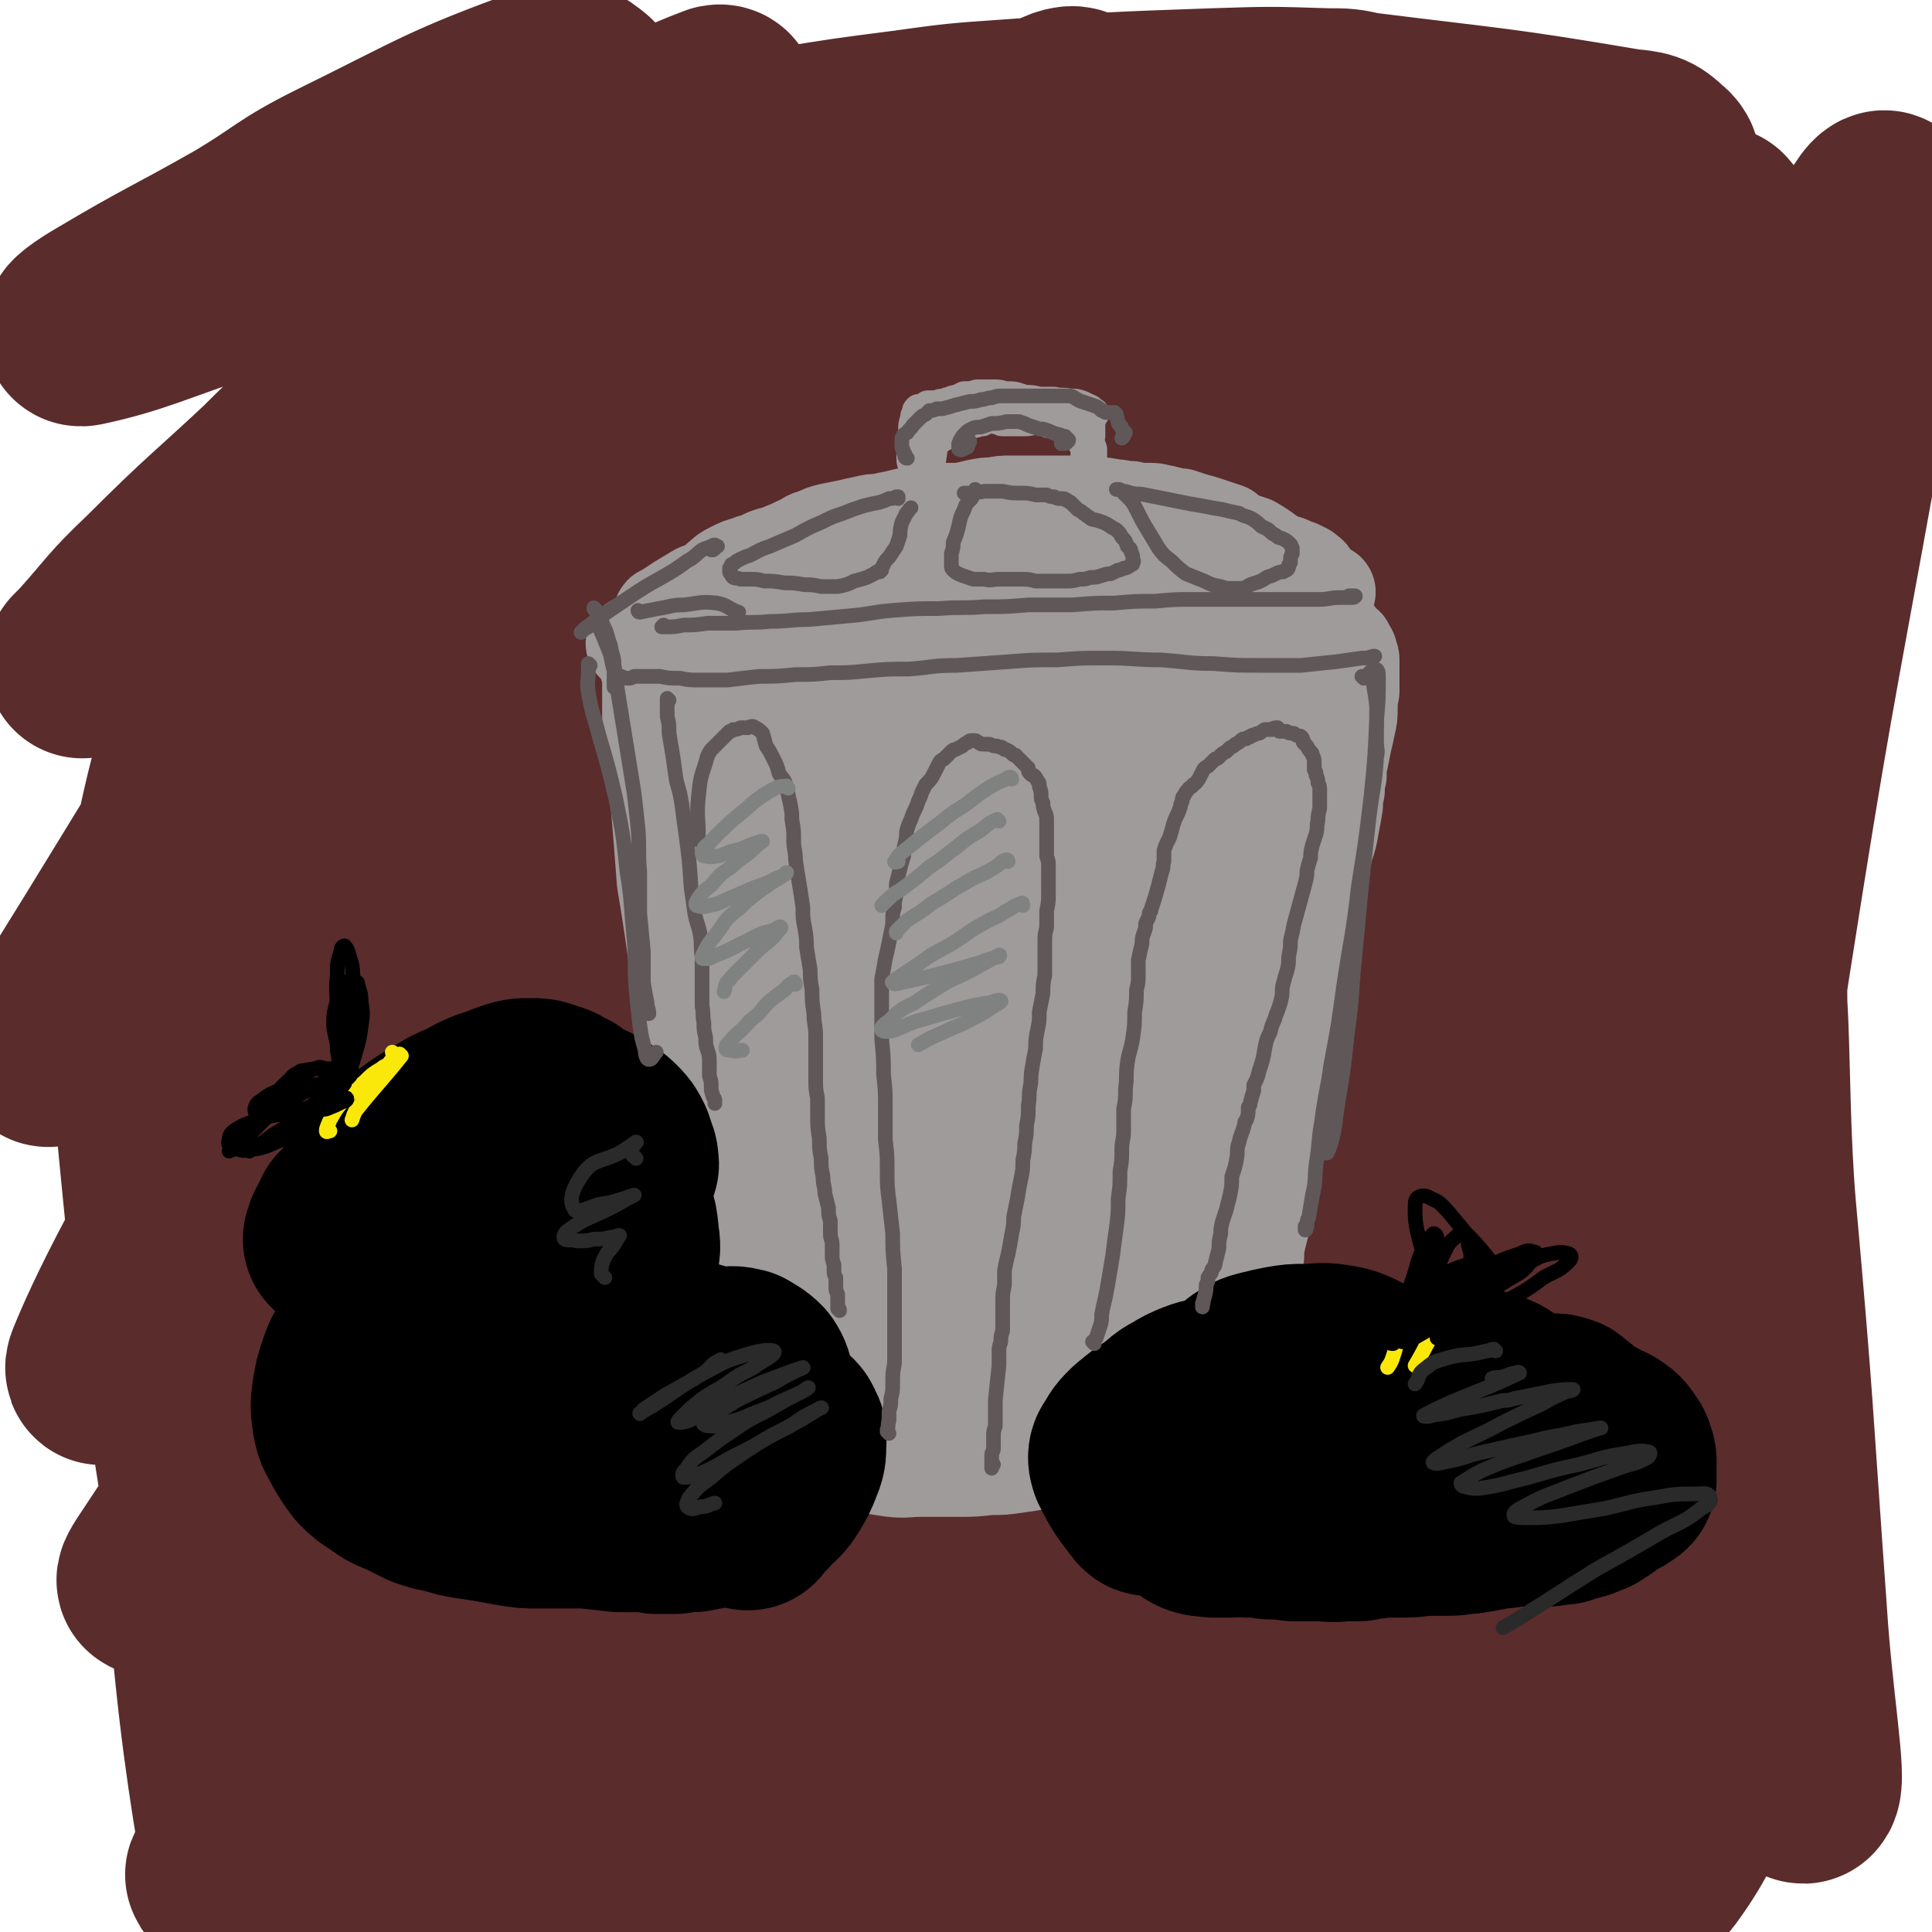<svg viewBox='0 0 1054 1054' version='1.1' xmlns='http://www.w3.org/2000/svg' xmlns:xlink='http://www.w3.org/1999/xlink'><g fill='none' stroke='rgb(91,44,44)' stroke-width='105' stroke-linecap='round' stroke-linejoin='round'><path d='M891,364c0,0 0,-1 -1,-1 -24,14 -27,12 -49,31 -63,53 -62,55 -122,114 -43,42 -44,41 -84,87 -86,98 -85,99 -168,200 -34,41 -33,42 -66,83 -28,35 -41,54 -56,69 -5,6 7,-14 15,-27 23,-37 23,-37 47,-73 38,-54 38,-54 78,-107 49,-65 49,-65 99,-129 52,-67 49,-70 105,-133 79,-91 83,-88 165,-175 13,-14 33,-31 26,-28 -17,6 -39,20 -73,45 -49,36 -48,37 -93,77 -60,53 -61,52 -117,109 -123,129 -126,128 -241,264 -74,87 -88,120 -137,183 -9,11 9,-19 20,-35 74,-111 73,-112 150,-221 55,-78 53,-80 115,-152 119,-138 119,-138 247,-267 41,-43 50,-36 91,-76 5,-5 6,-18 0,-16 -37,19 -46,26 -86,59 -126,105 -129,104 -247,218 -71,68 -68,71 -130,147 -109,136 -113,150 -212,277 -4,5 2,-7 6,-13 97,-145 95,-147 196,-290 53,-74 52,-76 111,-145 109,-129 110,-129 226,-251 41,-44 93,-80 88,-82 -7,-3 -61,29 -113,71 -132,110 -133,111 -255,232 -75,75 -74,77 -138,162 -106,139 -143,197 -202,286 -14,22 30,-30 56,-64 146,-195 143,-197 287,-393 15,-21 15,-21 32,-41 122,-145 150,-161 245,-289 9,-13 -22,-4 -37,8 -210,170 -217,168 -412,356 -65,62 -60,69 -109,144 -51,80 -79,134 -92,166 -6,15 30,-34 56,-71 93,-132 88,-136 182,-267 54,-76 55,-76 114,-149 66,-80 68,-78 137,-156 20,-23 46,-44 41,-45 -6,-2 -34,16 -64,40 -120,96 -120,97 -236,200 -59,53 -59,54 -114,112 -74,80 -82,98 -144,164 -6,6 2,-11 8,-20 71,-114 69,-116 145,-227 41,-60 42,-59 88,-116 48,-60 50,-58 99,-117 9,-11 10,-10 18,-22 4,-7 11,-16 6,-15 -21,8 -32,13 -59,33 -47,36 -46,38 -90,78 -41,38 -40,39 -81,79 -24,23 -23,24 -48,48 -21,21 -21,21 -42,41 -13,13 -16,17 -27,27 -1,1 2,-2 4,-4 17,-19 16,-20 35,-38 33,-33 34,-32 68,-64 31,-31 30,-31 60,-62 30,-30 30,-29 58,-60 23,-26 23,-26 42,-53 6,-8 7,-9 9,-18 1,-7 2,-10 -2,-14 -6,-5 -9,-7 -18,-4 -58,21 -59,24 -116,52 -28,14 -26,16 -53,32 -37,21 -38,20 -75,42 -7,4 -17,11 -12,10 28,-6 39,-12 78,-25 39,-12 39,-13 79,-25 46,-13 47,-13 94,-25 41,-10 41,-9 83,-17 26,-5 26,-5 52,-10 31,-5 31,-5 62,-9 29,-4 29,-4 58,-6 55,-4 55,-4 111,-6 31,-1 31,-1 62,0 10,0 10,0 19,2 72,9 73,8 144,20 10,1 12,1 18,7 3,2 4,5 2,7 -5,5 -7,5 -16,8 -14,3 -14,2 -29,5 -19,3 -19,1 -38,6 -23,6 -23,6 -44,15 -24,10 -25,10 -47,23 -24,15 -25,14 -47,32 -21,17 -32,13 -39,39 -31,106 -31,113 -38,225 -2,42 -5,51 20,83 48,59 60,69 125,100 21,10 32,0 48,-19 48,-57 48,-63 80,-134 25,-54 19,-57 33,-115 14,-57 13,-57 24,-114 8,-45 15,-47 14,-91 -1,-18 -8,-24 -17,-35 -3,-2 -4,4 -7,8 -7,13 -8,13 -13,27 -10,25 -13,24 -17,51 -26,193 -31,194 -42,389 -5,86 -14,99 10,173 8,25 43,43 53,25 29,-52 14,-83 25,-165 8,-52 4,-53 12,-104 22,-140 23,-140 48,-278 8,-41 12,-40 19,-81 4,-26 7,-38 5,-52 -1,-5 -7,5 -11,13 -12,26 -13,26 -20,54 -15,53 -16,53 -24,107 -11,77 -10,78 -16,156 -7,112 3,113 -9,224 -12,110 -13,133 -39,218 -3,12 -16,-9 -18,-24 -18,-112 -15,-115 -22,-230 -4,-64 1,-64 0,-128 -1,-61 3,-64 -5,-122 0,-6 -6,-8 -11,-6 -10,5 -13,8 -18,19 -15,33 -16,34 -22,70 -16,81 -12,82 -22,164 -6,49 -7,49 -9,98 -3,83 -4,97 -2,167 1,6 6,-7 7,-14 8,-58 6,-59 10,-118 1,-12 0,-12 0,-24 1,-48 1,-49 1,-97 -1,-34 1,-34 -2,-68 -1,-13 0,-18 -6,-25 -4,-4 -9,-2 -14,3 -13,13 -15,15 -23,33 -17,35 -17,36 -28,74 -14,49 -14,50 -23,100 -7,42 -11,43 -10,85 1,33 1,41 14,66 4,7 12,4 20,-1 13,-7 13,-10 21,-23 13,-19 14,-19 22,-42 11,-28 12,-28 15,-58 3,-33 4,-35 -2,-67 -5,-31 -4,-35 -21,-60 -11,-17 -16,-26 -36,-24 -55,6 -60,14 -115,40 -32,15 -32,18 -58,42 -24,21 -25,22 -41,49 -12,18 -22,25 -15,42 12,25 24,31 53,41 22,7 25,0 49,-6 28,-7 28,-9 54,-21 25,-12 24,-14 48,-28 19,-12 19,-13 37,-25 8,-6 11,-7 16,-12 1,-2 -3,-1 -6,-1 -15,3 -15,4 -31,8 -27,5 -27,5 -54,11 -34,7 -35,5 -69,15 -34,10 -35,10 -68,25 -29,14 -35,10 -56,33 -25,28 -32,38 -37,69 -2,11 10,16 23,16 21,2 24,-2 45,-12 30,-16 29,-18 56,-39 31,-24 29,-26 60,-50 27,-21 27,-21 55,-41 19,-13 20,-11 39,-24 4,-3 10,-7 8,-8 -6,-1 -13,1 -25,4 -27,6 -27,6 -53,13 -38,10 -38,9 -75,21 -42,14 -42,13 -83,30 -32,14 -32,13 -62,31 -50,32 -61,32 -97,68 -7,8 2,16 12,21 22,11 26,11 53,11 43,2 44,-2 87,-8 55,-7 54,-11 108,-18 55,-6 56,-5 111,-9 51,-4 51,-1 102,-5 46,-4 46,-5 92,-12 19,-2 35,-4 37,-6 2,-2 -15,-1 -30,-2 -75,-1 -75,-6 -150,-2 -46,2 -47,3 -91,15 -63,18 -63,20 -125,44 -7,4 -15,7 -13,10 2,5 11,6 23,8 27,4 27,5 54,4 36,-1 37,-1 71,-10 36,-8 37,-8 70,-23 27,-13 28,-13 51,-32 19,-15 22,-16 32,-37 11,-21 10,-24 10,-48 0,-31 -3,-32 -9,-63 -9,-39 -9,-39 -21,-78 -12,-36 -4,-44 -27,-70 -20,-23 -32,-28 -59,-28 -17,0 -20,10 -29,28 -21,43 -43,48 -31,93 36,138 39,165 127,273 38,47 99,73 126,37 52,-71 23,-126 32,-253 8,-94 1,-94 1,-189 0,-17 0,-40 -1,-34 -2,13 -9,36 -7,72 11,139 14,140 34,278 6,42 17,86 20,83 4,-3 -4,-47 -7,-95 -8,-111 -7,-111 -17,-222 -6,-73 0,-144 -15,-146 -15,-3 -32,67 -45,138 -21,117 4,124 -22,239 -14,61 -14,75 -58,114 -41,35 -55,33 -112,34 -100,2 -102,-15 -203,-28 -9,-1 -9,0 -17,0 -28,0 -28,0 -56,1 -18,1 -18,1 -36,2 -4,0 -10,0 -8,0 2,1 7,1 15,2 5,1 5,1 11,2 33,7 33,9 67,14 46,7 47,9 93,9 45,-1 45,-3 90,-10 36,-5 36,-6 71,-13 21,-4 22,-3 42,-9 3,-1 7,-4 4,-5 -12,-3 -17,-1 -34,-2 -35,-2 -35,0 -70,-3 -48,-4 -48,-4 -95,-10 -55,-8 -54,-14 -110,-19 -100,-9 -103,-15 -202,-9 -38,2 -37,11 -72,26 -38,16 -37,17 -74,35 -2,1 -4,3 -3,3 6,0 8,0 16,-3 9,-3 10,-2 18,-8 11,-7 11,-7 20,-17 11,-15 12,-16 20,-33 11,-28 12,-28 18,-58 9,-42 8,-43 13,-87 7,-54 7,-54 11,-108 4,-76 7,-77 5,-151 0,-9 -4,-17 -10,-14 -20,8 -28,13 -41,36 -19,31 -17,35 -22,72 -10,61 -8,61 -9,123 -1,63 0,63 4,126 4,54 4,75 11,109 2,8 6,-13 6,-26 2,-39 -2,-39 -2,-77 -2,-144 -4,-144 -3,-287 1,-72 9,-72 8,-143 -2,-90 -1,-96 -14,-180 -1,-7 -11,-7 -14,-1 -37,81 -47,84 -65,175 -17,83 -13,86 -5,172 20,206 33,205 60,411 4,30 5,79 1,59 -16,-98 -31,-147 -39,-294 -3,-51 8,-51 18,-100 3,-15 0,-17 8,-29 32,-50 40,-95 71,-95 28,-1 36,43 49,93 21,88 2,93 20,183 13,70 -1,90 41,136 38,42 59,37 120,40 77,5 79,-7 156,-23 24,-5 22,-9 45,-18 '/><path d='M693,942c-1,0 -1,0 -1,-1 -1,-2 0,-3 -1,-5 -12,-15 -9,-20 -25,-30 -25,-15 -28,-16 -57,-21 -40,-7 -41,-7 -81,-3 -47,5 -47,9 -92,22 -46,13 -46,15 -91,31 -69,24 -70,22 -138,49 -14,5 -31,9 -26,15 14,12 31,16 64,21 39,6 40,3 79,1 43,-2 43,-4 85,-10 27,-4 27,-5 54,-9 '/></g>
<g fill='none' stroke='rgb(159,155,154)' stroke-width='53' stroke-linecap='round' stroke-linejoin='round'><path d='M424,349c0,0 -1,-1 -1,-1 -2,1 -2,2 -3,2 -8,3 -8,2 -15,4 -3,1 -3,1 -5,2 -1,0 -1,0 -1,0 3,-1 4,-1 8,-2 10,-2 10,-3 20,-4 19,-3 19,-4 37,-6 23,-2 23,-2 47,-3 23,-2 23,-2 46,-3 22,-2 22,-2 44,-3 21,-2 21,-1 42,-3 16,-1 16,0 32,-2 10,-1 10,-1 20,-2 3,-1 5,-1 7,-2 0,0 -1,0 -2,0 -5,-1 -6,0 -11,0 -12,-1 -12,-1 -23,-1 -17,-1 -17,-1 -33,-2 -21,-1 -21,-2 -42,-2 -23,0 -23,-1 -46,0 -24,1 -24,2 -48,3 -20,2 -20,1 -41,4 -13,2 -13,3 -27,6 -11,2 -11,2 -22,5 -11,3 -11,3 -22,6 -10,2 -10,2 -20,4 -6,1 -6,1 -12,2 -1,1 -2,1 -3,1 0,0 0,0 0,0 4,0 4,0 7,0 6,0 6,0 12,0 9,0 9,0 18,-1 12,-1 12,-1 24,-2 16,-2 16,-2 32,-4 19,-2 19,-3 38,-5 22,-2 22,-2 45,-3 21,-1 21,-1 42,-2 20,-1 20,-1 39,-1 30,-1 30,0 61,-1 17,-1 17,-2 33,-4 4,0 4,0 8,0 1,0 2,-1 2,-1 -1,0 -1,0 -2,0 -4,0 -4,1 -7,1 -5,0 -5,0 -10,-1 -7,0 -7,-1 -14,-2 -9,-1 -9,-1 -18,-2 -12,0 -12,0 -24,-1 -15,-1 -15,-1 -29,-2 -16,0 -16,0 -32,-1 -17,0 -17,0 -34,0 -18,0 -18,1 -37,2 -15,0 -15,0 -31,1 -12,1 -12,1 -24,3 -11,1 -11,1 -21,4 -10,2 -10,3 -20,6 -11,3 -11,3 -21,6 -2,1 -2,1 -5,2 -6,2 -6,2 -12,4 -6,1 -6,1 -11,2 -1,0 -1,0 -2,0 -1,1 -1,1 -3,1 0,0 0,0 0,0 0,1 -1,1 -1,2 0,0 0,0 0,1 0,2 0,2 0,4 0,1 0,1 0,1 0,1 0,1 0,2 0,0 0,0 0,1 1,0 2,0 3,0 3,1 3,1 5,1 4,1 4,1 8,2 4,1 4,1 9,1 5,1 5,1 10,2 7,0 7,0 14,0 9,0 9,1 19,0 12,-1 12,-1 25,-2 14,-1 14,-2 28,-3 16,-1 16,-1 32,-2 17,-1 17,-1 35,-2 16,0 16,0 33,-1 15,0 15,0 30,-1 13,0 13,0 26,-1 10,-1 10,-2 21,-4 9,-1 9,-2 18,-3 7,-2 7,-2 14,-3 4,0 4,0 9,-1 2,0 2,0 4,-1 2,0 2,1 4,0 1,0 1,0 1,0 0,0 1,0 1,0 -1,-1 -2,-1 -3,-1 -3,0 -3,0 -7,-1 -7,0 -7,0 -13,-1 -10,0 -10,0 -20,-1 -14,-1 -14,-1 -28,-2 -14,-1 -14,-1 -27,-2 -15,-1 -15,-1 -29,-1 -16,-1 -16,-1 -32,-1 -38,1 -38,1 -76,3 -14,0 -14,0 -28,1 -20,2 -20,2 -40,4 -10,1 -10,2 -20,3 -10,2 -10,2 -20,4 -5,1 -5,1 -11,2 0,0 0,0 -1,0 0,0 -1,0 -1,0 2,-1 2,-1 4,-1 3,-1 3,-1 5,-2 4,-1 4,-1 8,-2 6,-1 6,-2 12,-3 7,-3 7,-3 15,-5 9,-3 9,-3 19,-5 13,-3 13,-3 26,-5 14,-2 14,-2 29,-3 15,-2 15,-1 31,-2 14,-1 14,-1 28,-2 19,-1 19,-1 38,-1 15,0 15,-1 30,0 15,0 15,0 30,1 13,0 13,0 26,1 3,1 3,1 6,1 7,0 7,0 15,0 10,1 10,0 20,0 5,0 5,0 10,0 1,0 1,0 2,0 4,1 4,0 7,1 2,0 2,0 4,1 1,0 1,0 2,1 0,0 0,0 0,0 -1,1 -1,1 -2,1 -1,0 -1,-1 -2,0 -2,1 -2,1 -3,2 0,0 0,0 -1,0 '/><path d='M367,426c0,0 -1,-1 -1,-1 0,-2 0,-2 0,-3 0,-4 0,-4 0,-7 0,-4 0,-4 0,-7 0,-4 0,-4 -1,-8 0,-3 0,-3 -1,-6 0,-1 0,-1 -1,-3 '/><path d='M360,369c0,0 -1,0 -1,-1 0,0 0,0 0,-1 1,-1 1,-2 1,-2 0,0 0,1 0,2 0,4 0,4 0,8 1,6 1,6 2,12 1,5 1,5 3,11 1,6 1,6 2,11 1,7 2,7 3,13 2,7 2,6 4,13 1,8 1,8 2,16 1,7 1,8 2,15 1,8 1,8 2,15 2,8 2,8 4,15 1,8 2,8 3,16 2,10 1,10 2,19 1,9 1,9 2,18 1,8 1,8 2,16 1,6 2,6 3,12 1,7 1,7 2,13 2,7 2,7 3,14 2,9 2,8 3,17 1,7 1,7 2,14 0,6 0,6 1,12 1,5 2,5 3,10 1,6 1,6 2,12 0,5 0,5 1,11 1,5 0,5 1,11 1,4 1,4 2,8 0,5 0,5 1,9 1,6 1,6 2,11 2,6 2,6 3,12 1,7 1,7 2,13 1,6 1,6 2,12 1,6 1,6 1,11 1,3 1,3 1,5 0,2 1,3 0,3 -2,-6 -2,-7 -4,-14 -2,-7 -2,-7 -4,-14 -5,-19 -5,-19 -10,-37 -4,-16 -4,-16 -7,-32 -7,-31 -7,-32 -14,-63 -4,-22 -5,-22 -10,-45 -4,-18 -4,-18 -8,-36 -2,-14 -2,-14 -4,-28 -2,-13 -2,-13 -4,-25 -1,-13 -1,-13 -2,-26 -1,-12 -1,-12 -2,-24 -1,-9 -1,-9 -2,-19 -1,-5 -1,-5 -1,-10 -1,-3 -1,-3 -1,-6 0,-3 0,-3 0,-7 0,-3 0,-3 0,-7 0,-3 0,-3 0,-7 0,-1 0,-1 0,-2 0,-1 0,-2 0,-2 0,1 0,2 0,3 0,4 0,4 0,8 1,8 2,8 3,15 2,11 2,11 4,22 2,12 2,12 4,24 2,13 2,13 4,26 1,13 0,13 1,26 1,14 1,14 3,27 1,14 1,14 3,28 2,13 3,13 6,27 3,14 3,14 6,29 3,14 3,14 5,28 2,13 2,13 3,26 2,10 2,10 4,21 2,10 2,10 4,19 2,9 2,9 4,19 1,8 1,8 3,16 1,7 1,7 2,14 2,6 2,6 3,12 1,5 1,5 2,9 1,2 1,2 2,4 1,2 1,2 2,4 0,1 0,1 1,2 1,1 1,1 1,1 0,1 0,0 0,0 0,-3 0,-3 0,-6 -1,-6 0,-6 -1,-12 -2,-12 -3,-12 -5,-24 -4,-22 -4,-22 -7,-44 -4,-28 -4,-28 -8,-57 -4,-30 -5,-30 -8,-61 -3,-25 -4,-25 -5,-50 -2,-20 -1,-20 -1,-40 0,-16 0,-16 1,-33 0,-14 1,-14 1,-29 1,-23 0,-23 1,-45 0,-3 0,-5 0,-6 1,-1 1,1 1,3 1,10 1,10 2,20 2,16 2,16 5,32 4,27 4,27 8,55 5,38 5,38 11,76 5,36 5,36 11,73 7,45 7,45 14,89 3,16 3,18 6,31 1,1 1,-1 1,-2 0,-15 0,-15 -1,-29 -1,-18 -2,-17 -3,-35 -4,-40 -4,-40 -7,-81 -2,-35 -2,-35 -3,-69 0,-22 0,-22 0,-43 0,-6 0,-6 0,-12 0,-20 0,-20 0,-39 1,-15 1,-15 2,-29 0,-9 0,-9 1,-18 0,-1 1,-3 1,-3 0,1 0,3 0,7 0,11 0,11 1,23 1,20 1,20 4,40 3,29 3,29 7,57 4,31 4,31 8,62 3,28 2,28 5,55 2,21 2,21 3,42 2,16 1,16 3,31 1,11 1,11 2,22 0,5 0,5 1,10 0,0 0,0 0,0 -1,-5 -2,-5 -3,-10 -2,-12 -2,-12 -4,-24 -4,-20 -4,-20 -8,-41 -4,-30 -5,-30 -8,-61 -4,-36 -4,-36 -6,-73 -2,-34 -2,-34 -2,-68 0,-22 0,-22 2,-43 1,-11 1,-12 4,-22 1,-4 1,-5 3,-8 1,-1 2,-1 2,0 3,8 3,9 5,18 4,22 4,22 6,44 5,36 4,36 7,72 3,39 3,39 5,79 2,31 2,31 4,62 2,21 3,21 5,42 2,15 2,15 3,31 1,8 0,8 1,17 0,1 0,3 0,3 -1,-6 -1,-8 -2,-15 -3,-19 -3,-19 -5,-38 -3,-32 -4,-32 -6,-65 -2,-41 -1,-41 -2,-82 -1,-36 -1,-36 -1,-73 0,-25 1,-25 3,-50 1,-13 0,-13 3,-26 2,-6 2,-6 6,-12 1,-3 2,-5 3,-5 2,1 2,3 2,6 3,13 2,13 4,27 3,28 3,28 5,57 3,39 2,40 4,79 2,36 2,36 4,72 1,23 1,23 2,47 1,15 2,15 2,31 0,9 2,15 0,18 -1,1 -5,-5 -7,-10 -3,-14 -1,-15 -2,-29 -1,-29 -1,-29 -2,-57 0,-39 -1,-39 0,-78 1,-40 1,-40 5,-81 3,-29 3,-29 7,-59 1,-5 1,-5 3,-11 4,-13 3,-13 8,-26 2,-4 4,-5 7,-6 2,-1 3,1 5,4 1,1 0,2 0,4 2,16 2,16 3,32 1,29 1,29 1,59 0,39 0,39 0,77 0,36 0,36 0,71 0,32 0,32 -1,63 -1,21 -1,21 -2,42 -1,13 -1,13 -2,27 0,6 0,8 0,11 0,1 0,-1 0,-2 -1,-11 -1,-11 -2,-21 -1,-22 -1,-22 -2,-43 -1,-36 -2,-36 -1,-72 1,-44 2,-44 5,-87 4,-39 4,-39 9,-76 3,-25 3,-25 7,-50 2,-14 1,-14 5,-28 2,-6 2,-7 6,-11 1,-1 2,0 3,1 1,9 0,10 1,19 0,21 0,21 0,43 -1,31 -1,31 -3,62 -1,38 -1,38 -3,75 -2,36 -2,36 -4,71 -1,26 -1,26 -3,51 -1,16 -1,16 -3,31 0,6 0,6 -1,12 0,0 -1,1 -1,1 -1,-6 -1,-7 -1,-13 0,-15 -1,-15 0,-29 0,-23 0,-23 1,-46 3,-34 3,-34 7,-68 5,-41 5,-41 12,-82 5,-34 5,-34 13,-69 5,-22 5,-22 12,-43 3,-11 3,-11 9,-21 1,-3 2,-5 3,-4 2,2 1,5 1,10 0,14 -1,14 -2,28 -1,27 -1,27 -2,53 -1,36 0,36 -1,71 -1,41 -1,41 -4,81 -2,33 -3,32 -7,65 -2,22 -2,22 -4,44 -2,13 -2,13 -3,27 -1,8 -1,8 -2,17 0,2 -1,5 -1,4 0,-3 -1,-6 -1,-12 5,-95 3,-96 12,-191 3,-31 4,-31 13,-62 14,-51 14,-51 31,-100 5,-13 10,-22 14,-23 2,0 -2,10 -2,21 -3,24 -3,24 -5,48 -2,31 -2,31 -5,62 -3,39 -4,38 -8,77 -4,32 -4,32 -7,65 -2,18 -2,18 -3,36 -1,5 0,5 -1,10 -2,15 -1,15 -4,30 -1,8 -1,8 -3,15 -1,2 -2,4 -2,3 -1,-2 0,-4 0,-9 1,-15 1,-15 2,-31 3,-26 3,-26 6,-53 4,-37 4,-37 9,-73 4,-36 3,-36 8,-71 5,-27 5,-27 11,-53 4,-18 4,-18 10,-36 3,-10 3,-10 7,-20 2,-4 2,-4 4,-8 1,-2 2,-3 3,-3 1,1 1,3 2,5 0,12 0,13 0,25 0,21 0,21 -1,42 -1,27 0,27 -2,55 -3,28 -3,28 -7,57 -4,26 -5,26 -11,52 -5,21 -5,21 -10,42 -4,14 -4,14 -8,28 -1,7 -1,7 -3,13 -1,2 -2,4 -2,3 -1,-2 0,-4 0,-8 0,-9 -1,-9 0,-18 2,-14 2,-13 5,-27 3,-20 2,-20 6,-39 5,-26 5,-26 11,-51 6,-28 6,-28 12,-56 6,-27 6,-27 12,-55 5,-22 4,-22 10,-44 3,-15 3,-15 8,-30 2,-8 3,-7 6,-15 2,-3 2,-3 3,-6 1,-2 2,-2 3,-2 0,0 0,1 0,2 -1,6 -1,6 -2,12 -2,11 -1,12 -2,23 -2,17 -1,18 -3,34 -7,46 -8,45 -15,90 -8,44 -8,44 -15,88 -3,17 -2,17 -4,33 -2,13 -1,13 -4,26 -3,11 -3,11 -6,22 -2,7 -3,7 -5,14 -1,2 -1,4 -1,5 0,0 0,-2 0,-3 1,-6 1,-6 2,-11 3,-9 3,-9 6,-17 3,-12 3,-12 6,-23 4,-16 5,-16 8,-32 4,-20 4,-20 7,-41 4,-25 3,-25 6,-49 3,-27 3,-27 6,-53 4,-24 4,-24 8,-48 1,-4 1,-4 2,-9 3,-11 3,-11 6,-21 1,-8 1,-8 3,-15 0,-2 0,-2 0,-3 1,-5 1,-5 1,-9 1,-5 1,-5 2,-9 1,-4 1,-4 2,-7 1,-2 1,-2 2,-4 0,-1 0,-1 1,-1 1,-1 1,-1 2,-1 2,-1 2,-1 4,-2 2,-1 2,-1 3,-2 1,0 0,0 0,0 0,0 0,0 0,0 1,0 1,0 2,0 1,0 1,0 2,0 0,0 0,0 1,0 1,1 0,1 1,3 1,1 1,1 2,1 0,1 0,0 1,1 1,0 1,0 1,1 1,1 1,1 2,3 0,2 1,2 1,4 0,2 0,2 0,4 0,3 0,3 0,5 0,4 0,4 0,8 -1,5 -1,5 -1,9 0,5 0,5 -1,9 -1,5 -1,5 -2,9 -1,5 -1,5 -2,10 -1,4 -1,4 -1,9 -1,4 -1,4 -1,8 -1,4 -1,4 -1,8 -1,6 -1,6 -2,11 -1,6 -1,6 -3,12 -1,4 -1,4 -2,9 -1,4 -1,4 -2,9 0,4 0,4 -1,8 -1,4 -1,4 -2,9 -1,5 -2,5 -3,9 -1,6 -1,6 -2,11 -1,5 -1,5 -2,9 -1,4 -1,4 -1,8 -1,4 -1,4 -2,8 -1,3 -1,3 -1,7 -1,9 -1,9 -2,18 -1,5 -1,5 -2,9 0,5 0,5 -1,9 -1,3 -1,3 -2,7 0,4 -1,4 -2,7 0,4 -1,4 -1,8 -1,4 -1,4 -2,8 -1,4 0,4 -1,8 0,4 0,4 0,7 -1,3 -1,3 -1,7 0,3 0,3 -1,6 0,4 -1,3 -1,7 0,3 0,3 0,6 0,3 0,3 0,6 -1,3 -1,3 -1,6 -1,4 -1,4 -2,8 -1,5 -1,5 -1,9 -1,3 -1,3 -1,7 0,2 0,2 -1,5 0,2 0,2 0,5 -1,5 -1,5 -1,9 0,3 0,3 0,5 0,1 -1,1 -1,2 0,2 0,2 0,4 -1,2 -1,2 -1,4 0,1 -1,1 -1,2 0,1 0,1 0,1 0,2 0,2 -1,4 0,1 0,1 -1,3 0,1 0,1 0,3 -1,2 -1,2 -1,3 0,2 0,2 -1,4 0,1 0,1 0,2 0,2 0,2 0,4 0,1 -1,1 -1,2 0,1 0,1 0,3 0,1 0,1 0,2 0,1 0,1 0,2 0,2 0,2 -1,4 0,2 0,2 0,3 0,1 0,1 0,3 0,0 0,0 -1,1 0,1 0,1 0,1 -1,1 -1,1 -1,2 -1,1 -1,1 -1,2 -1,1 -1,1 -1,1 -1,1 -1,1 -1,1 0,0 0,1 0,1 -1,0 -1,0 -2,0 -1,0 -1,0 -3,0 -1,1 -1,1 -2,1 -3,1 -3,1 -6,2 -2,0 -2,0 -5,0 -4,0 -4,0 -7,0 -5,0 -5,0 -9,0 -6,0 -6,0 -11,0 -6,0 -6,0 -11,0 -6,0 -6,0 -11,0 -6,0 -6,0 -13,0 -6,0 -6,-1 -13,0 -7,0 -7,0 -14,1 -13,2 -12,2 -25,4 -3,1 -3,0 -6,1 -2,0 -2,0 -3,1 -1,0 -1,0 -1,0 1,0 2,0 4,0 5,-1 5,-2 10,-4 10,-3 10,-3 20,-5 13,-4 13,-3 26,-6 12,-3 13,-3 25,-6 9,-2 9,-2 18,-5 7,-1 7,-1 14,-2 6,-2 6,-2 12,-3 3,0 3,0 6,0 0,0 0,0 0,0 -3,-1 -3,0 -6,0 -5,0 -5,-1 -10,0 -4,0 -4,0 -9,2 -6,1 -6,2 -13,3 -8,2 -8,2 -17,3 -13,1 -13,1 -26,2 -13,1 -13,1 -25,1 -11,1 -11,1 -23,1 -10,0 -10,0 -21,0 -8,0 -8,0 -16,1 -7,0 -7,1 -15,2 -6,1 -6,1 -12,2 -4,0 -4,0 -7,0 -3,1 -3,1 -5,1 -1,0 -1,0 -2,0 0,0 0,0 0,0 2,1 2,0 5,1 5,0 5,0 9,1 6,1 6,2 11,4 6,1 6,1 12,2 8,0 8,0 16,0 11,-1 11,-1 21,-2 12,0 12,-1 23,-1 12,0 12,0 23,0 10,0 11,1 21,0 8,-1 8,-2 16,-4 5,-1 5,-1 10,-3 1,-1 2,-1 3,-2 0,0 0,0 -1,0 -3,1 -3,1 -6,2 -5,1 -5,1 -10,1 -7,1 -7,1 -13,2 -8,1 -8,2 -16,3 -9,1 -9,1 -18,2 -9,1 -9,1 -17,2 -8,1 -8,1 -17,2 -7,1 -7,1 -15,1 -5,0 -6,0 -11,0 -7,0 -7,-1 -13,0 -6,1 -6,1 -13,2 -4,1 -4,1 -9,2 -2,0 -2,0 -4,0 -2,0 -2,0 -3,0 -2,0 -2,-1 -4,-1 -3,0 -3,0 -6,0 -3,0 -3,0 -6,-1 -1,0 -1,0 -3,0 0,0 0,0 0,0 2,0 2,0 4,1 9,2 9,3 17,5 13,3 13,3 26,5 8,1 8,0 17,0 10,0 10,0 20,0 8,0 8,0 17,-1 7,0 7,0 14,-1 7,-1 7,-1 13,-2 6,-1 6,-1 12,-2 6,-1 6,-1 13,-2 6,-1 6,-1 12,-2 5,0 5,0 11,-1 4,-1 4,-1 9,-1 4,-1 4,-1 8,-2 4,0 4,0 7,0 3,-1 3,0 6,0 2,-1 2,0 4,-1 1,0 1,0 3,-1 2,-1 2,-1 4,-2 2,-2 2,-2 3,-4 1,-1 0,-1 1,-2 1,-1 1,-1 3,-3 3,-1 3,-1 6,-2 1,-1 1,-1 3,-1 '/><path d='M362,337c0,0 -1,-1 -1,-1 0,0 1,1 1,1 0,0 -1,-1 -1,-1 0,-1 0,-1 1,-1 1,-1 1,-1 3,-2 3,-2 3,-2 6,-4 5,-3 5,-3 10,-6 2,-1 3,0 5,-2 3,-1 3,-2 6,-4 1,0 0,-1 1,-1 3,-3 3,-3 7,-5 4,-2 4,-2 8,-3 4,-2 4,-1 7,-2 1,-1 1,-1 3,-2 5,-2 5,-1 9,-3 5,-2 5,-2 9,-4 5,-2 4,-3 9,-4 4,-2 4,-2 8,-3 5,-1 5,-1 10,-2 4,-1 4,-1 9,-2 4,-1 4,-1 8,-1 4,-1 4,-1 9,-2 4,-1 4,-1 9,-2 4,0 4,0 9,-1 4,0 4,0 8,-1 5,0 5,0 9,0 5,-1 5,-1 9,-2 5,-1 5,-1 9,-1 5,-1 5,-1 9,-1 4,0 4,0 8,0 4,0 4,0 8,0 4,0 4,0 8,0 3,0 3,0 7,0 4,0 4,0 8,0 4,1 4,1 8,1 5,0 5,0 9,1 5,0 5,1 10,1 4,1 4,1 9,1 4,0 4,0 7,1 3,0 3,1 5,1 3,1 3,1 6,1 3,1 3,1 6,2 3,1 4,1 7,2 3,1 3,1 6,2 3,1 3,1 6,2 2,2 2,2 4,3 2,2 2,1 4,2 3,1 3,1 6,2 5,3 5,3 9,6 2,1 1,1 3,2 1,1 1,1 3,2 3,1 3,0 5,1 2,1 2,1 5,2 2,1 2,1 4,2 2,2 2,1 3,3 1,1 0,2 1,3 1,1 1,1 2,2 1,0 1,0 2,1 1,1 1,1 2,1 1,1 1,1 2,1 0,0 0,0 0,0 '/></g>
<g fill='none' stroke='rgb(159,155,154)' stroke-width='16' stroke-linecap='round' stroke-linejoin='round'><path d='M509,266c-1,0 -1,-1 -1,-1 0,0 0,1 0,1 0,-1 0,-1 0,-2 0,0 0,0 0,0 0,-1 0,-1 0,-2 0,0 0,0 0,-1 1,-1 1,-1 1,-3 0,-1 0,-1 -1,-2 0,-1 0,-1 0,-2 0,-2 0,-2 0,-3 0,-2 0,-2 0,-4 1,-3 1,-3 2,-6 1,-1 1,-1 2,-1 1,-2 2,-1 3,-2 2,-1 2,-1 3,-2 2,-1 2,-1 3,-2 2,0 2,0 5,-1 2,-1 2,-1 5,-2 2,0 2,-1 5,-1 1,-1 1,-1 3,-2 1,0 1,0 2,0 2,1 2,1 4,1 1,1 1,1 3,1 3,0 3,0 5,0 3,0 3,0 6,0 4,0 4,-1 7,-1 2,0 2,0 4,1 1,0 1,0 2,1 1,0 1,0 2,0 4,1 4,0 8,0 2,0 2,0 3,1 1,1 1,1 1,1 1,1 1,1 1,2 1,0 1,0 1,1 1,0 1,0 2,0 0,1 0,1 1,2 1,2 1,2 1,3 0,2 0,2 0,4 0,2 0,2 0,3 0,1 0,1 0,3 0,1 0,1 0,2 0,1 1,1 1,2 1,2 0,2 1,3 0,1 0,1 1,1 0,0 0,1 0,1 0,0 0,0 0,-1 0,0 0,0 0,-1 0,-2 0,-2 0,-4 0,-2 0,-2 -1,-4 0,-3 0,-3 -1,-5 -1,-2 -2,-2 -3,-4 -1,-3 -2,-2 -3,-5 -1,-1 -1,-1 -2,-3 -1,-2 -1,-2 -2,-3 0,-1 0,-2 0,-3 -1,-1 0,-1 -1,-3 -1,-1 -2,-1 -3,-2 -1,0 -1,-1 -2,-1 -2,-1 -2,-1 -3,-1 -1,-1 -1,-1 -2,-1 -2,0 -2,0 -4,0 -2,0 -2,0 -4,0 -2,0 -2,0 -5,0 -3,0 -3,0 -6,0 -2,0 -2,0 -5,0 -2,1 -2,0 -4,1 -2,0 -2,1 -4,1 -2,1 -2,1 -4,2 -2,1 -2,1 -3,2 -2,0 -2,1 -3,1 -3,0 -4,0 -7,0 -1,0 -1,0 -2,0 -1,0 -1,0 -2,0 -1,0 -1,0 -2,0 -1,1 -1,1 -2,1 -1,1 -1,1 -2,2 0,0 0,0 0,1 -1,0 -1,0 -2,1 -1,3 -1,3 -1,7 -1,7 -1,7 -2,14 0,2 -1,2 -1,3 0,1 0,1 0,2 -1,1 -1,1 -1,1 0,1 0,1 0,1 0,0 0,0 -1,0 0,-1 1,-1 0,-3 0,-1 0,-1 0,-3 0,-3 0,-3 0,-5 0,-3 0,-3 1,-6 0,-2 0,-2 0,-5 1,-2 0,-2 1,-4 0,-1 0,-1 1,-2 1,-1 1,-1 1,-1 1,-1 1,-1 2,-2 2,-1 2,-1 3,-2 1,-1 1,-1 2,-2 3,-1 3,-1 5,-2 3,-1 3,-1 7,-2 3,-1 3,-1 7,-1 4,-1 4,0 8,-1 4,0 4,0 8,0 6,1 6,1 11,1 6,0 6,0 13,0 4,1 4,0 9,1 3,0 3,0 6,1 2,1 2,1 4,2 1,0 1,1 1,1 1,1 1,1 2,1 0,0 0,0 0,0 0,1 0,1 0,1 0,0 0,0 0,0 0,0 0,0 0,-1 0,0 0,0 0,0 0,1 0,1 -1,2 0,1 0,1 -1,2 0,5 0,5 0,9 -1,3 0,3 0,6 0,3 0,3 0,6 0,2 0,2 0,3 0,2 -1,2 0,3 0,1 0,1 0,1 0,0 0,-1 0,-1 1,-1 1,-1 1,-3 0,-1 0,-1 0,-3 0,-3 0,-3 0,-5 -1,-3 -1,-3 -2,-5 0,-3 0,-3 -1,-6 -1,-2 -1,-3 -2,-5 -1,-1 -1,-1 -3,-2 -2,-1 -2,-1 -4,-2 -2,-1 -2,-1 -5,-2 -3,-1 -3,-1 -6,-2 -3,-1 -3,-1 -6,-2 -4,-1 -4,-1 -8,-1 -6,-2 -5,-2 -11,-2 -3,-1 -3,-1 -6,-1 -5,0 -5,0 -9,0 -3,1 -4,1 -7,1 -2,1 -2,1 -4,2 -2,0 -2,0 -3,1 -2,0 -2,0 -3,1 -3,0 -3,0 -5,1 -3,0 -3,0 -5,0 -1,1 -1,1 -3,2 -1,0 -1,0 -2,0 -1,1 -1,1 -1,2 -1,2 -1,2 -1,4 -1,2 -1,3 -1,5 0,4 0,4 0,8 -1,4 -1,4 -1,8 0,3 1,3 1,7 0,3 0,3 0,6 0,3 0,3 0,5 0,2 0,2 0,4 '/></g>
<g fill='none' stroke='rgb(0,0,0)' stroke-width='105' stroke-linecap='round' stroke-linejoin='round'><path d='M408,826c0,0 -1,0 -1,-1 0,0 0,1 1,1 0,-1 0,-1 1,-2 3,-4 4,-3 7,-7 4,-4 5,-4 8,-9 3,-5 3,-5 5,-10 2,-5 2,-5 2,-10 0,-3 1,-4 -1,-7 -1,-3 -2,-3 -5,-4 -2,-1 -3,-1 -5,-1 -4,0 -4,1 -7,2 -4,2 -4,2 -7,4 -2,2 -2,2 -4,4 0,1 -1,2 0,2 0,1 1,1 2,1 2,-2 2,-2 3,-5 3,-3 3,-3 5,-7 1,-5 1,-5 2,-10 0,-5 1,-5 0,-10 -1,-4 -1,-5 -3,-8 -3,-3 -4,-3 -7,-5 -4,-1 -5,-1 -9,0 -4,0 -5,0 -8,2 -5,2 -5,3 -8,7 -3,4 -4,4 -5,9 -1,4 -1,5 -1,9 1,3 1,3 3,5 1,1 2,0 4,0 2,-2 2,-3 3,-6 2,-3 3,-3 4,-7 1,-4 1,-5 1,-9 0,-4 0,-5 -1,-8 -1,-3 -2,-3 -5,-4 -2,-1 -3,-2 -5,-1 -2,1 -2,2 -4,3 0,0 0,0 0,1 '/><path d='M356,735c0,0 0,0 -1,-1 -1,0 -1,0 -2,-1 -2,-3 -1,-3 -2,-7 -2,-4 -1,-4 -3,-8 -3,-4 -4,-4 -7,-9 -4,-4 -4,-5 -8,-9 -4,-4 -4,-4 -8,-7 -2,-2 -2,-2 -4,-3 -1,0 -2,0 -2,0 -1,2 -1,3 -2,5 -1,3 -1,3 -1,6 1,4 0,5 3,7 1,2 2,3 5,2 3,0 4,-1 6,-3 3,-4 3,-4 5,-8 3,-5 3,-5 4,-11 1,-6 2,-6 1,-12 -1,-10 -1,-11 -6,-20 -3,-5 -4,-5 -10,-8 -5,-2 -5,-2 -11,-2 -4,0 -5,0 -8,2 -4,3 -4,4 -6,9 -2,5 -2,5 -2,11 0,4 0,5 3,9 1,2 2,3 5,3 3,1 4,0 7,-2 4,-2 3,-3 7,-7 3,-4 4,-3 6,-8 3,-4 3,-5 3,-10 -1,-4 -1,-5 -4,-8 -4,-4 -5,-3 -10,-5 -6,-2 -6,-3 -12,-2 -5,0 -5,1 -9,3 -5,3 -6,4 -10,8 -4,5 -4,5 -7,11 -3,4 -3,4 -4,9 0,3 0,4 1,7 1,1 2,1 4,2 1,1 1,1 3,0 1,0 2,-1 2,-2 1,-2 1,-3 0,-5 -2,-2 -2,-2 -5,-4 -3,-2 -3,-3 -7,-4 -3,-1 -4,-2 -7,0 -4,1 -3,2 -6,6 -3,4 -4,4 -6,9 -2,5 -2,5 -2,10 -1,4 -1,4 0,8 0,2 1,2 2,3 2,2 2,1 4,2 2,1 3,0 5,2 2,1 2,1 3,3 2,3 1,4 2,7 1,3 1,3 2,6 1,2 1,2 3,4 3,4 3,4 6,6 5,4 5,4 10,8 6,4 5,4 12,9 4,3 5,2 10,5 2,1 3,2 5,2 1,0 2,-1 2,-3 -1,-3 -1,-4 -4,-6 -4,-3 -4,-3 -9,-5 -5,-1 -6,-1 -11,0 -6,1 -6,1 -11,4 -5,2 -5,2 -10,6 -4,3 -9,3 -7,8 3,12 7,15 18,24 4,5 6,3 12,4 5,1 6,1 11,1 3,-1 4,0 7,-3 2,-2 2,-3 3,-6 1,-3 2,-4 0,-7 -2,-4 -4,-5 -8,-7 -8,-5 -8,-5 -16,-8 -10,-3 -10,-3 -20,-4 -8,-1 -8,-2 -15,0 -7,1 -7,1 -12,4 -5,4 -6,4 -9,8 -3,5 -3,6 -4,11 0,6 0,7 3,12 3,6 5,6 11,10 7,4 8,3 16,6 8,2 9,1 17,3 9,2 9,1 17,3 8,2 8,3 16,5 6,1 6,1 11,2 2,0 2,0 4,0 6,1 6,1 12,1 4,0 4,0 9,0 4,-1 3,-1 7,-2 5,-1 5,-1 9,-1 5,0 5,0 10,1 4,1 3,2 7,4 3,1 4,0 7,1 2,1 2,2 5,2 3,1 3,1 6,0 3,0 3,0 7,0 2,-1 2,-1 3,-1 0,0 0,-1 0,-1 -4,0 -4,0 -8,0 -7,-2 -7,-2 -13,-3 -8,-1 -8,-1 -16,-2 -8,-1 -8,-1 -15,-1 -8,-1 -8,0 -15,0 -9,0 -9,-1 -19,0 -9,0 -9,1 -18,1 -8,1 -8,1 -15,1 -6,1 -6,1 -12,1 -5,-1 -5,0 -9,-2 -6,-1 -6,-2 -11,-4 -6,-3 -6,-3 -13,-6 -5,-3 -6,-2 -11,-6 -5,-2 -5,-2 -9,-6 -4,-3 -3,-3 -6,-7 -2,-4 -2,-4 -4,-7 -2,-4 -2,-4 -4,-8 -2,-4 -3,-4 -5,-8 -2,-5 -2,-5 -3,-11 0,-6 -1,-7 0,-14 2,-7 3,-7 6,-14 5,-8 5,-9 10,-16 6,-8 7,-7 14,-14 5,-5 5,-5 10,-10 3,-2 3,-3 5,-4 1,-1 1,-1 1,-1 1,2 1,3 0,4 -4,5 -5,5 -9,10 -5,5 -5,5 -9,10 -4,4 -4,4 -8,8 -6,7 -6,7 -11,14 -6,7 -6,6 -11,13 -4,5 -4,5 -6,11 -2,6 -2,6 -3,12 -1,7 -1,7 0,14 1,6 2,6 5,12 3,5 3,5 6,9 4,4 4,4 9,7 5,4 6,4 11,6 6,3 6,3 12,6 6,2 6,2 12,3 6,2 6,2 12,3 7,1 7,1 13,2 5,1 5,1 11,2 6,1 6,1 12,1 7,0 7,0 15,0 6,0 6,0 12,0 9,1 9,1 18,2 5,0 5,0 10,0 5,0 5,0 10,1 5,0 5,0 10,0 5,-1 5,-1 10,-1 5,-1 5,-1 10,-2 5,-1 5,-1 9,-2 4,0 4,0 7,-1 2,0 2,0 4,-1 1,0 1,0 2,-1 1,-1 1,-1 0,-2 -1,-2 -2,-2 -4,-3 -5,-3 -5,-3 -11,-6 -8,-3 -8,-3 -17,-6 -8,-3 -9,-3 -17,-6 -9,-3 -9,-3 -17,-6 -9,-4 -9,-4 -18,-7 -9,-3 -9,-3 -18,-5 -10,-3 -10,-2 -19,-5 -11,-2 -11,-2 -21,-6 -9,-3 -9,-3 -17,-8 -6,-3 -6,-3 -11,-8 -3,-3 -3,-3 -6,-6 -1,-3 -1,-3 -2,-7 -1,-3 -1,-4 0,-7 0,-5 1,-5 2,-10 2,-7 2,-7 3,-13 2,-8 2,-8 4,-15 2,-5 3,-5 5,-10 1,-4 1,-4 2,-8 1,-3 1,-3 2,-7 1,-3 1,-3 1,-6 -1,-4 -1,-4 -3,-6 -3,-3 -3,-3 -7,-4 -4,-1 -4,0 -8,-1 -5,0 -5,1 -10,1 -5,0 -5,1 -9,1 -3,0 -3,0 -5,0 -1,0 -1,0 -2,0 0,0 0,0 0,0 1,-1 1,-1 1,-1 1,0 1,0 1,-1 1,0 2,-1 1,-1 -3,0 -5,0 -9,2 -2,1 -2,2 -4,4 -2,2 -1,2 -3,4 -1,2 -1,2 -2,3 -1,0 -1,0 -2,1 0,0 0,1 0,1 0,2 0,2 0,3 0,1 0,1 -1,2 0,0 0,0 0,0 0,0 0,0 0,0 -1,0 -1,0 -1,0 0,0 0,0 -1,0 0,1 0,1 -1,2 0,1 0,1 0,2 -1,1 -1,1 -1,1 1,1 1,1 2,2 2,1 2,1 4,1 2,1 2,1 4,2 2,0 2,1 4,1 2,0 3,0 4,-1 3,-2 3,-2 6,-5 3,-4 3,-4 7,-7 4,-4 4,-4 9,-7 3,-3 3,-2 6,-5 1,-1 1,-1 1,-2 0,-2 0,-2 0,-3 -2,-2 -2,-1 -4,-3 -3,-2 -3,-1 -5,-3 -1,-2 -1,-2 -2,-4 -2,-2 -2,-2 -2,-4 -1,-2 -1,-2 -1,-4 1,-2 1,-2 4,-4 3,-3 3,-3 7,-6 4,-3 4,-3 9,-6 5,-3 5,-3 10,-6 4,-2 5,-2 9,-4 5,-3 5,-3 10,-5 6,-2 6,-2 11,-4 6,-2 6,-2 11,-2 5,0 5,0 10,2 5,1 4,2 9,4 3,3 3,3 7,5 5,2 5,2 9,4 4,3 5,3 8,6 3,3 3,3 5,7 1,3 1,3 2,6 1,2 0,2 0,3 1,1 1,1 0,2 0,0 0,0 0,1 0,0 0,0 -1,1 0,0 0,0 0,1 -1,1 -1,1 -2,2 -1,1 -1,1 -3,2 -1,0 -1,0 -3,1 -1,0 -1,0 -2,1 -1,0 -1,0 -1,0 -1,1 -1,1 -1,2 0,1 0,1 0,2 0,1 0,1 0,3 1,1 1,1 2,3 2,1 2,1 4,2 1,1 1,1 2,1 '/><path d='M631,818c0,0 0,-1 -1,-1 -1,0 -2,2 -3,1 -7,-9 -8,-10 -13,-20 -1,-3 -1,-4 1,-6 2,-4 2,-4 6,-8 6,-5 6,-5 12,-9 6,-4 5,-5 11,-8 5,-3 5,-3 10,-5 5,-2 5,-1 11,-2 4,0 4,-1 8,0 2,1 3,1 5,3 1,0 0,1 1,2 0,1 0,1 -1,2 0,1 -1,2 -2,2 -1,0 -1,0 -2,0 -1,-1 -2,-1 -2,-2 0,-2 -1,-3 0,-5 1,-4 2,-4 4,-8 3,-3 3,-4 7,-6 3,-2 4,-2 8,-3 4,-1 4,-1 9,-2 6,-1 6,-1 12,-1 7,0 8,-1 15,0 6,1 7,1 13,4 4,2 4,2 7,6 2,3 1,3 2,7 1,2 1,2 2,5 0,3 0,3 0,6 0,1 0,1 -1,2 -1,1 -1,1 -2,1 0,0 0,1 0,1 1,-2 1,-3 3,-4 3,-4 3,-5 8,-7 5,-4 5,-3 11,-5 7,-2 7,-3 13,-4 7,-1 7,-1 14,-1 6,1 6,1 12,3 7,2 7,2 12,6 6,4 6,4 10,9 4,5 4,5 6,10 1,5 2,6 1,10 -1,4 -2,4 -5,7 -3,4 -3,4 -7,7 -6,3 -6,3 -12,6 -6,2 -6,2 -13,4 -9,2 -9,2 -18,3 -10,1 -10,1 -20,2 -8,0 -8,0 -17,1 -7,0 -7,-1 -15,-1 -7,0 -7,-1 -14,-1 -13,-1 -14,0 -27,-2 -4,0 -4,-1 -8,-2 -4,-2 -4,-3 -9,-4 -5,-2 -5,-3 -9,-4 -5,-1 -5,-1 -10,-1 -4,0 -4,-1 -9,0 -3,0 -3,0 -6,1 -1,1 -1,1 -1,3 0,2 1,2 2,4 2,3 2,3 5,6 3,3 2,3 5,6 2,1 2,2 5,3 3,1 3,0 7,1 4,0 4,0 9,0 5,0 5,-1 10,0 6,0 6,0 12,1 6,0 6,0 13,1 2,0 2,0 4,0 5,0 5,0 10,0 6,0 6,1 12,0 4,0 4,0 9,0 1,-1 1,-1 2,-1 5,0 5,0 9,-1 6,0 6,0 11,0 7,0 7,0 13,-1 7,0 7,0 14,0 6,0 6,-1 11,-1 6,-1 6,-1 11,-2 4,-1 4,-1 8,-1 5,-1 5,-1 9,-1 4,0 4,0 8,0 3,0 3,0 6,0 2,0 2,0 5,-1 2,0 2,0 4,0 2,-1 2,-1 4,-2 3,0 3,0 6,-1 2,-1 2,-1 5,-2 1,-1 1,-1 3,-2 2,-1 2,-2 4,-3 2,-1 2,-1 4,-3 1,-1 1,0 3,-1 1,-1 1,-1 3,-2 0,-1 0,-1 0,-2 0,-1 0,-1 0,-3 0,-2 0,-2 0,-4 0,-2 0,-2 -1,-4 0,-2 -1,-2 -2,-4 -1,-1 -1,-2 -3,-3 -1,-1 -1,-1 -3,-2 -3,-1 -3,-1 -6,-3 -3,-1 -3,-1 -6,-3 -3,-2 -3,-2 -6,-5 -3,-2 -3,-2 -5,-4 -3,-1 -3,-1 -5,-1 -2,0 -2,0 -4,0 -3,0 -3,0 -6,0 -3,1 -3,1 -6,2 -4,0 -4,0 -8,1 -4,1 -4,1 -9,1 '/></g>
<g fill='none' stroke='rgb(96,88,88)' stroke-width='8' stroke-linecap='round' stroke-linejoin='round'><path d='M340,370c0,0 -1,-1 -1,-1 0,0 0,0 0,0 2,1 2,1 4,1 1,0 1,0 3,-1 3,0 3,0 6,0 4,0 4,0 8,0 5,1 5,1 11,1 5,1 5,1 11,1 7,0 7,0 15,0 8,-1 8,-1 17,-2 10,0 10,0 20,-1 10,0 10,0 19,-1 10,0 10,0 20,-1 11,-1 11,-1 23,-1 13,-1 13,-2 26,-2 14,-1 14,-1 28,-2 13,-1 13,-1 27,-1 13,-1 13,-1 27,-1 15,0 15,1 29,1 15,1 15,2 29,2 13,1 13,1 26,1 11,0 11,0 22,0 9,-1 9,-1 19,-2 7,-1 7,-1 14,-2 3,0 3,0 6,-1 1,0 1,0 1,0 0,0 0,0 0,0 '/><path d='M363,342c0,0 -1,-1 -1,-1 0,0 0,1 0,1 0,0 -1,0 -1,0 1,0 1,0 2,0 5,0 5,0 10,-1 6,0 6,0 13,-1 8,0 8,0 16,0 9,-1 9,0 18,-1 11,0 11,-1 21,-1 11,-1 11,-1 22,-2 12,-1 12,-2 24,-3 13,-1 13,-1 25,-1 13,-1 13,0 25,-1 12,0 12,0 24,-1 12,0 12,0 24,0 12,-1 12,-1 23,-1 11,-1 11,-1 22,-1 11,-1 11,-1 21,-1 10,0 10,0 20,0 9,0 9,0 17,0 9,0 9,0 17,0 7,0 7,0 15,0 5,0 5,-1 11,-1 3,0 3,0 7,0 1,0 2,-1 1,-1 0,0 -1,0 -3,0 '/><path d='M490,272c0,0 0,-1 -1,-1 0,0 1,0 1,0 0,0 0,0 -1,0 -2,1 -2,1 -4,1 -2,1 -2,1 -5,2 -5,1 -5,1 -9,2 -6,2 -6,2 -11,4 -6,2 -6,2 -12,5 -7,3 -7,3 -14,7 -7,3 -7,3 -14,6 -6,2 -5,2 -11,5 -3,1 -3,1 -7,3 -1,1 -1,1 -3,2 0,1 0,1 -1,2 0,1 0,1 0,1 0,1 0,2 1,2 0,1 0,1 1,2 2,1 2,0 4,1 2,0 2,0 5,0 4,0 4,0 8,1 5,0 5,0 11,1 5,0 5,0 11,1 4,0 4,0 9,1 4,0 4,0 9,0 5,-1 5,-1 9,-3 4,-1 4,-1 7,-2 2,-1 2,-1 4,-2 1,-1 1,-1 2,-1 0,-1 0,0 1,0 0,0 0,0 1,-1 0,-1 0,-1 1,-3 1,-2 1,-2 3,-4 2,-3 2,-3 4,-6 1,-3 1,-3 2,-6 0,-3 0,-3 1,-7 1,-2 1,-2 2,-4 0,-1 1,-1 2,-3 0,0 0,0 1,-1 '/><path d='M533,268c0,0 -1,0 -1,-1 0,0 1,1 1,1 0,0 -1,0 -1,1 -1,1 -1,1 -2,3 -3,3 -3,3 -4,6 -2,4 -2,4 -3,9 -1,4 -1,4 -3,9 0,3 0,3 -1,6 0,2 0,2 0,4 0,1 0,1 0,2 0,2 0,2 1,3 2,2 3,2 5,3 3,1 3,1 6,2 3,0 3,0 6,0 4,1 4,0 8,0 6,0 6,0 11,0 5,0 5,0 9,1 5,0 5,0 9,0 4,0 4,0 8,0 3,0 3,0 7,-1 3,0 3,0 6,-1 3,0 3,0 6,-1 3,-1 3,-1 5,-1 2,-1 2,-1 4,-2 1,0 1,0 3,-1 1,0 1,0 3,-1 0,0 0,0 1,-1 1,0 1,0 1,-1 1,-1 0,-1 0,-2 0,-2 0,-2 -1,-4 0,-2 -1,-2 -2,-3 -1,-3 -1,-3 -3,-5 -1,-2 -1,-2 -3,-4 -2,-1 -2,-1 -5,-3 -2,-1 -2,-1 -5,-2 -3,-1 -3,0 -5,-2 -2,-1 -1,-1 -3,-2 -1,-1 -1,-1 -3,-2 -1,-1 -1,-1 -2,-2 -1,-1 -1,-1 -2,-2 -1,0 -1,-1 -2,-1 -1,-1 -1,-1 -3,-1 -2,0 -2,0 -4,-1 -2,0 -2,0 -4,-1 -3,0 -3,0 -6,0 -4,-1 -4,-1 -8,-1 -5,0 -5,0 -10,-1 -5,0 -5,0 -10,0 -4,1 -4,0 -7,1 -2,0 -2,0 -4,0 0,0 0,0 0,0 '/><path d='M614,270c0,0 -1,-1 -1,-1 0,0 1,1 2,2 3,3 3,3 5,7 3,6 3,6 6,11 3,5 3,5 6,10 3,4 3,4 7,7 4,4 4,4 8,7 5,2 5,2 10,4 4,2 4,2 9,3 3,1 3,1 6,1 3,0 3,0 6,0 3,-1 3,-2 7,-3 3,-1 3,-1 6,-3 3,-1 3,-1 5,-2 2,-1 2,-1 4,-1 1,-1 1,-1 2,-1 1,-1 1,-1 1,-2 0,-1 0,-1 1,-2 0,-1 0,-1 0,-2 0,-1 0,-1 1,-3 0,-1 0,-1 0,-3 -1,-1 0,-1 -1,-2 -2,-2 -2,-2 -4,-3 -2,-1 -2,0 -4,-2 -2,-1 -2,-1 -4,-3 -2,-1 -2,-1 -4,-2 -2,-2 -2,-2 -5,-4 -4,-2 -4,-1 -7,-3 -5,-1 -5,-1 -9,-2 -6,-1 -6,-1 -11,-2 -6,-1 -6,-1 -11,-2 -5,-1 -5,-1 -10,-2 -5,-1 -5,-1 -10,-2 -4,-1 -4,0 -8,-1 -3,-1 -3,-1 -5,-1 -1,-1 -1,-1 -2,-1 -1,0 -1,0 -1,0 1,0 1,0 1,0 '/><path d='M529,241c0,-1 -1,-1 -1,-1 0,0 0,0 0,0 0,0 0,0 0,0 0,1 0,1 0,1 0,1 1,1 0,2 0,1 0,1 -1,1 -1,1 -1,1 -2,1 -1,1 -1,0 -1,0 -1,0 -1,0 -1,0 0,0 0,0 0,0 0,0 0,0 0,-1 0,-1 0,-1 0,-2 1,-1 0,-1 1,-2 1,-2 1,-2 3,-4 1,-1 1,-1 3,-2 2,-1 2,-1 5,-1 3,-1 3,-1 6,-2 4,0 4,0 8,-1 4,0 4,0 7,0 3,1 3,1 5,2 3,1 3,1 6,2 2,0 2,0 5,1 2,1 2,1 5,2 2,0 2,1 4,1 1,1 1,1 2,2 0,0 0,1 -1,1 0,1 -1,1 -2,1 0,0 0,0 -1,0 '/><path d='M495,250c-1,0 -1,0 -1,-1 -1,0 0,0 0,0 0,-1 0,-1 -1,-2 0,-2 -1,-2 -1,-3 0,-1 0,-1 0,-2 0,-1 0,-1 0,-3 1,-2 1,-2 3,-3 1,-2 2,-2 3,-4 2,-2 2,-2 4,-4 1,-1 1,-1 3,-2 1,-1 1,-1 2,-2 2,0 2,0 4,-1 1,0 1,0 3,0 4,-1 4,-1 7,-2 4,-1 4,-1 8,-2 3,0 3,0 6,-1 3,0 3,-1 6,-1 3,-1 3,-1 6,-1 3,0 3,0 7,0 4,0 4,0 8,0 5,0 5,0 9,0 4,0 4,0 7,0 3,0 3,0 6,0 3,1 3,2 6,3 3,1 3,1 6,2 3,1 3,1 5,3 1,0 1,0 2,1 1,0 1,0 2,0 0,0 0,0 0,0 1,0 1,0 1,0 1,0 1,0 1,0 1,0 1,0 1,0 0,0 0,0 1,1 0,0 0,0 0,1 1,1 0,1 1,3 0,1 0,1 1,2 1,1 1,1 1,2 1,1 1,1 1,1 1,1 1,1 1,1 -1,2 -1,2 -2,3 '/><path d='M365,382c0,0 -1,-1 -1,-1 0,0 0,0 0,0 0,2 0,2 0,4 0,3 0,3 0,6 1,4 1,4 1,9 1,6 1,6 2,12 1,7 1,7 2,14 2,7 2,7 3,13 1,8 1,8 2,15 2,15 2,15 3,30 1,7 1,7 2,14 1,6 2,6 3,12 1,6 0,6 1,12 0,5 0,5 0,10 0,4 0,4 0,8 0,4 0,4 0,9 1,4 0,4 1,9 0,4 0,4 1,8 0,4 0,4 1,7 1,3 1,3 1,7 0,3 0,3 0,7 1,3 1,3 1,6 0,2 0,2 1,5 0,1 1,1 1,2 0,1 0,1 0,2 0,0 0,0 0,0 '/><path d='M382,459c0,0 -1,-1 -1,-1 0,-1 0,-1 0,-2 0,-11 -1,-11 0,-21 1,-10 1,-10 4,-19 1,-4 1,-4 3,-7 5,-5 5,-5 10,-10 1,0 1,0 2,-1 2,0 2,0 4,-1 2,0 2,0 4,0 2,-1 3,-1 4,0 2,1 2,1 4,3 1,3 1,4 2,7 2,3 2,3 4,7 2,4 2,4 3,8 2,3 3,3 4,7 1,4 1,5 2,9 1,5 1,5 1,9 1,6 1,6 1,11 0,6 1,6 1,11 1,7 1,7 2,13 1,6 1,6 2,13 0,6 0,6 1,11 1,6 1,6 1,11 1,6 1,6 2,12 0,5 0,5 1,11 0,6 0,6 1,13 0,6 1,6 1,12 0,6 0,6 0,12 0,6 0,6 0,11 0,6 0,6 1,11 0,5 0,5 0,10 0,6 0,6 1,12 0,6 0,6 1,11 0,5 0,5 1,10 0,5 1,5 1,9 1,4 1,4 2,8 0,4 0,4 1,7 0,3 0,3 0,7 0,3 1,3 1,6 0,3 0,3 0,6 0,2 0,2 1,5 0,1 0,1 0,3 0,2 0,2 1,4 0,3 0,3 0,5 0,2 0,2 1,4 0,1 0,1 0,3 0,1 0,1 0,3 0,1 0,1 0,2 1,0 1,0 1,1 '/><path d='M485,782c0,0 -1,-1 -1,-1 0,0 0,0 0,-1 1,-2 0,-2 1,-5 0,-2 0,-2 0,-4 0,0 0,0 0,-1 1,-4 1,-3 1,-7 1,-4 1,-4 1,-8 0,-6 0,-6 1,-11 0,-7 0,-7 0,-14 0,-9 0,-9 0,-18 0,-10 0,-10 0,-20 -1,-10 -1,-10 -1,-19 -1,-9 -1,-9 -2,-18 -1,-8 -1,-8 -1,-17 0,-8 0,-8 -1,-16 0,-9 0,-9 0,-18 0,-9 0,-9 -1,-18 0,-9 0,-9 -1,-19 0,-9 0,-9 0,-19 0,-7 0,-7 0,-14 1,-5 1,-5 2,-11 1,-4 1,-4 2,-9 1,-5 1,-5 2,-10 0,-1 0,-1 0,-2 0,-4 0,-4 1,-7 0,-2 0,-2 0,-3 1,-4 1,-4 1,-7 0,-1 0,-1 0,-3 1,-4 1,-4 2,-8 1,-4 1,-4 2,-7 0,-4 0,-4 1,-8 1,-4 0,-4 1,-7 1,-3 1,-3 2,-5 1,-3 1,-3 2,-5 1,-2 1,-2 2,-5 1,-2 1,-2 2,-5 1,-2 1,-2 2,-4 3,-3 3,-3 5,-7 1,-2 1,-2 2,-4 1,-2 1,-2 3,-3 1,-1 1,-1 2,-2 1,-1 1,-1 2,-2 1,-1 1,-1 2,-1 2,-1 2,-1 4,-2 1,-1 1,-1 3,-2 1,-1 1,-1 2,-1 1,0 1,0 2,0 1,0 1,1 2,1 1,1 1,1 3,1 1,0 1,0 3,0 2,1 2,1 4,1 1,1 2,0 3,1 1,1 1,1 2,1 2,1 2,1 3,2 1,1 1,1 2,1 1,1 1,1 2,2 2,2 2,2 3,3 1,1 1,1 2,2 0,2 0,2 1,3 1,1 1,1 2,1 1,1 1,1 2,3 1,1 1,1 1,3 1,3 1,3 1,5 0,2 0,2 1,4 0,2 0,2 1,5 1,2 1,2 1,5 0,3 0,3 0,6 0,3 0,3 0,7 0,3 0,3 0,6 1,3 1,3 1,6 0,3 0,3 0,7 0,3 0,4 0,7 0,5 0,5 -1,10 0,4 0,4 0,9 -1,4 -1,4 -1,9 0,4 0,4 0,9 0,4 0,4 0,8 -1,5 -1,5 -1,10 -1,5 -1,5 -2,10 0,5 0,5 -1,10 -1,5 -1,5 -1,10 -1,5 -1,5 -2,11 -1,5 0,5 -1,10 -1,5 0,5 -1,10 0,6 0,6 -1,11 0,5 0,5 -1,10 0,4 0,4 -1,9 0,5 0,5 -1,10 -1,5 -1,5 -2,11 -1,5 -1,5 -2,10 0,4 0,4 -1,9 -1,6 -1,6 -2,11 -1,4 -1,4 -2,9 0,4 0,4 0,8 -1,5 -1,5 -1,9 0,5 0,5 0,9 0,4 0,4 0,7 -1,3 -1,3 -1,6 -1,3 -1,3 -1,6 0,3 0,3 0,7 -1,9 -1,9 -2,19 0,3 0,3 0,5 0,2 0,2 0,3 0,1 0,1 0,1 0,3 0,3 0,5 -1,3 -1,3 -1,6 0,3 0,3 0,6 0,2 -1,2 -1,4 0,1 0,1 0,3 0,1 0,1 0,3 0,0 0,1 0,1 0,0 0,-1 1,-2 '/><path d='M597,733c0,-1 -1,-1 -1,-1 0,0 0,0 0,0 0,0 0,0 1,0 0,-1 0,-1 1,-2 1,-3 1,-3 2,-6 1,-3 1,-3 1,-7 1,-5 1,-5 2,-9 1,-5 1,-5 2,-11 1,-6 1,-6 2,-12 1,-8 1,-8 2,-15 1,-8 1,-8 1,-16 1,-7 1,-7 1,-15 1,-6 1,-6 1,-12 0,-5 1,-5 1,-10 0,-6 0,-6 0,-12 1,-5 1,-5 1,-11 1,-7 0,-7 1,-14 1,-7 2,-7 3,-14 1,-7 1,-7 1,-14 1,-6 1,-6 1,-12 1,-4 1,-4 1,-8 0,-4 0,-4 0,-8 1,-5 1,-5 2,-9 0,-5 1,-5 2,-9 0,-1 0,-1 0,-2 1,-3 2,-3 2,-6 1,-1 1,-1 1,-2 1,-3 1,-3 2,-6 2,-7 2,-7 4,-15 1,-2 0,-2 1,-5 0,-3 0,-3 0,-6 1,-3 1,-3 3,-7 1,-3 1,-3 2,-7 1,-3 1,-3 2,-5 1,-2 1,-2 2,-5 0,-1 0,-1 1,-3 0,-2 0,-2 1,-3 1,-2 1,-2 2,-3 1,-2 2,-1 3,-3 2,-1 2,-2 3,-3 1,-2 1,-2 2,-4 1,-2 1,-2 3,-3 1,-1 1,-1 2,-2 1,-1 1,-1 2,-2 1,0 1,0 2,-1 2,-2 2,-2 4,-3 1,-1 1,-1 2,-2 2,-1 2,-1 3,-2 2,-1 2,-1 3,-2 1,-1 1,-1 3,-1 1,-1 1,-1 2,-1 1,-1 1,-1 2,-1 2,-1 2,-1 3,-1 2,-1 1,-1 3,-2 2,0 2,0 4,0 1,-1 1,-1 3,-1 1,1 1,1 1,2 2,0 2,0 4,0 1,1 1,1 3,1 1,0 1,0 2,1 2,1 2,0 3,1 1,1 1,2 1,3 1,1 1,1 2,2 1,2 1,2 2,3 1,1 1,1 1,2 1,2 1,2 1,4 0,2 0,2 0,4 1,1 1,1 1,3 1,2 1,2 1,4 1,2 1,2 1,4 0,2 0,2 0,5 0,2 0,2 0,5 -1,4 -1,4 -1,7 -1,3 0,3 -1,7 -1,3 -1,3 -2,6 -1,4 -1,4 -1,7 -1,3 -1,3 -2,7 0,3 0,3 -1,7 -3,11 -3,11 -6,22 -1,5 -1,5 -2,9 0,4 0,4 -1,9 0,4 0,4 -1,8 -1,3 -1,3 -2,7 -1,4 0,4 -1,8 -1,4 -1,4 -3,9 -1,4 -2,4 -3,9 -2,4 -2,4 -3,9 -1,6 -1,6 -3,12 -1,4 -1,4 -3,8 0,2 0,2 0,3 -1,3 -1,3 -2,7 0,1 0,1 -1,2 0,4 0,4 -1,7 -1,1 -1,1 -1,2 -1,5 -2,5 -3,10 -1,3 -1,3 -1,7 -1,6 -1,6 -3,12 0,5 0,5 -1,10 -1,4 -1,4 -2,8 -1,3 -1,3 -2,6 -1,4 -1,4 -1,7 -1,4 -1,4 -1,8 -1,4 -1,4 -2,8 0,2 -1,2 -2,4 0,2 -1,2 -2,4 0,2 0,2 -1,4 0,3 0,3 -1,7 -1,2 0,2 -1,4 0,0 0,1 0,1 0,0 0,-1 0,-2 '/><path d='M336,372c0,-1 0,-1 -1,-1 0,0 1,0 1,0 5,31 5,31 10,62 1,9 1,9 2,18 1,12 0,12 1,25 0,11 0,11 0,22 1,11 1,11 2,21 0,8 0,8 0,17 1,6 1,6 2,11 0,3 1,3 1,6 0,0 0,0 0,0 '/><path d='M322,363c0,0 -1,-1 -1,-1 0,0 0,1 0,2 0,1 0,1 0,2 0,6 -1,6 0,12 2,12 3,12 6,24 5,17 5,17 9,34 4,20 4,20 6,39 3,19 2,19 4,38 1,13 0,14 1,27 1,10 1,10 2,19 1,7 1,7 3,14 0,3 1,5 2,5 2,0 2,-2 4,-4 '/><path d='M389,300c0,0 -1,0 -1,-1 0,0 0,1 0,1 2,0 2,-1 3,-2 0,0 1,0 0,0 -1,-1 -1,-1 -3,0 -2,1 -3,1 -5,2 -4,3 -4,4 -8,6 -7,5 -7,5 -14,9 -9,5 -9,5 -18,11 -12,8 -12,8 -24,17 -1,1 -2,2 -2,2 0,0 1,-1 2,-2 2,-1 2,-1 4,-2 1,-1 1,-1 2,-1 0,0 0,0 1,0 0,0 0,0 0,0 0,1 0,1 1,2 1,3 1,3 2,5 2,5 2,5 4,10 1,5 1,5 2,9 0,4 0,4 0,7 1,1 0,2 0,2 0,-1 0,-2 0,-4 0,-4 1,-4 0,-8 0,-5 -1,-5 -2,-11 -2,-5 -1,-5 -4,-11 -1,-3 -1,-3 -3,-7 -1,-1 -1,-2 -2,-2 0,-1 0,0 0,0 1,2 2,2 4,4 '/><path d='M349,334c0,0 -1,0 -1,-1 0,0 1,1 1,1 5,-1 5,-1 10,-2 7,-1 7,-2 14,-2 9,-1 9,-2 18,-1 6,1 6,3 12,5 '/><path d='M750,368c0,0 -1,-1 -1,-1 0,8 1,9 2,18 0,10 0,10 0,20 0,4 1,4 0,8 -1,16 -2,16 -4,32 -2,18 -2,18 -4,36 -2,21 -2,21 -4,42 -2,20 -1,20 -4,41 -2,19 -2,19 -5,37 -2,12 -1,12 -4,23 -1,3 -1,3 -2,5 -1,0 -1,0 -1,0 '/><path d='M744,370c0,0 0,0 -1,-1 0,0 1,1 1,1 3,-2 4,-5 6,-5 2,0 2,2 2,5 0,11 0,12 -1,23 -1,21 -1,21 -3,41 -3,25 -3,25 -7,50 -3,27 -4,27 -8,54 -3,22 -3,22 -7,43 -2,15 -3,15 -5,31 -2,11 -1,11 -3,23 -1,9 0,9 -2,17 -1,6 -1,6 -2,12 -1,2 -1,2 -1,5 -1,0 -1,0 -1,0 0,0 0,0 0,0 0,1 0,1 0,1 0,1 0,1 0,1 0,0 0,0 0,0 1,0 0,0 0,-1 0,0 0,1 0,1 0,0 0,0 0,0 1,0 0,0 0,-1 '/></g>
<g fill='none' stroke='rgb(250,232,11)' stroke-width='8' stroke-linecap='round' stroke-linejoin='round'><path d='M215,575c0,0 -1,-1 -1,-1 0,0 0,1 1,1 0,1 0,1 0,2 0,1 -1,1 -2,2 -2,3 -3,2 -5,4 -5,3 -5,3 -9,7 -6,5 -6,5 -11,10 -5,5 -5,6 -8,11 -1,3 -2,4 -2,6 0,1 1,0 2,0 '/><path d='M219,576c0,0 -1,-1 -1,-1 0,0 1,1 1,1 -12,15 -13,15 -25,30 -1,2 -1,2 -2,5 0,0 0,0 0,0 '/><path d='M769,719c0,0 0,-1 -1,-1 0,0 1,0 1,0 -2,3 -3,3 -4,6 -2,4 -1,4 -3,9 -1,4 -1,4 -2,7 -1,3 -1,3 -3,6 '/><path d='M787,723c0,0 -1,-1 -1,-1 -2,1 -2,2 -3,4 -6,9 -5,9 -11,19 '/></g>
<g fill='none' stroke='rgb(0,0,0)' stroke-width='8' stroke-linecap='round' stroke-linejoin='round'><path d='M190,563c0,0 -1,-1 -1,-1 0,0 0,1 0,1 1,0 1,0 2,0 0,0 0,0 0,-1 1,-2 0,-2 0,-5 0,-5 0,-5 1,-9 0,-6 1,-6 1,-12 -1,-7 0,-7 -2,-13 -1,-3 -1,-5 -3,-7 -1,0 -2,1 -2,3 -2,6 -2,6 -2,13 -1,10 0,10 0,20 1,11 2,11 2,22 1,7 0,7 1,15 0,1 -1,4 0,3 1,0 1,-2 2,-5 3,-6 3,-6 5,-13 2,-7 2,-7 3,-14 1,-7 1,-7 0,-14 0,-5 -1,-5 -2,-10 0,0 -1,-1 -2,-1 -1,2 0,3 -1,6 -2,4 -2,4 -3,9 -2,6 -1,6 -2,12 -1,6 -1,6 -1,12 -1,6 -1,6 -1,12 0,2 0,4 1,5 0,1 1,0 1,-1 2,-4 2,-4 3,-9 1,-6 1,-6 2,-13 1,-8 1,-8 1,-15 0,-7 0,-7 -1,-13 -1,-3 -1,-4 -3,-4 -1,-1 -2,0 -2,1 -3,4 -3,4 -3,9 -2,7 -2,7 -2,14 1,7 2,7 2,13 1,6 1,6 1,11 0,3 -1,3 -1,6 0,0 0,0 0,1 0,0 0,0 0,0 -4,-4 -3,-5 -7,-8 -2,-1 -3,-1 -5,0 -3,1 -3,1 -6,3 -2,2 -3,2 -3,4 0,2 0,3 1,3 3,1 4,1 8,1 1,0 1,0 2,0 4,-1 4,-1 8,-2 4,-2 4,-2 8,-4 1,-1 1,-1 2,-3 0,0 0,0 0,0 0,-1 0,-1 0,-1 -3,-1 -3,-1 -6,-1 -5,0 -5,0 -10,0 -5,0 -5,0 -10,1 -3,0 -2,1 -5,2 -1,1 -2,1 -2,3 -1,1 -1,2 0,2 3,2 4,1 7,1 4,1 4,1 9,0 4,0 4,0 8,-1 2,0 2,0 5,0 0,0 0,-1 0,-1 -1,0 -2,0 -3,0 -4,1 -4,1 -8,1 -6,1 -6,1 -12,1 -6,1 -7,1 -13,3 -5,2 -5,2 -9,5 -3,2 -3,2 -4,5 0,1 0,2 1,2 3,1 4,1 8,1 7,0 7,0 14,-1 8,-1 8,-1 16,-2 5,-2 5,-2 9,-4 1,0 3,-1 2,-2 0,0 -2,0 -4,1 -5,1 -5,2 -11,3 -9,2 -9,2 -17,4 -8,2 -8,1 -16,4 -6,2 -7,2 -12,5 -3,2 -4,3 -4,6 -1,2 0,3 2,4 5,2 6,2 11,1 7,-1 8,-2 15,-5 7,-4 7,-4 14,-9 5,-4 5,-5 10,-10 1,-1 2,-2 3,-3 0,0 -2,0 -2,1 -5,3 -4,3 -8,6 -6,4 -6,4 -12,8 -6,3 -6,3 -12,7 -4,2 -4,2 -8,5 -1,0 -2,1 -2,1 0,0 1,-1 3,-2 5,-3 5,-3 10,-7 7,-4 7,-4 14,-10 6,-5 7,-5 12,-11 4,-3 4,-4 6,-8 1,0 0,-1 -1,-1 -5,2 -5,2 -11,5 -8,5 -9,4 -17,10 -13,10 -13,10 -25,22 -1,0 -2,2 -2,2 2,-1 3,-1 5,-3 6,-5 5,-5 10,-10 6,-6 6,-6 12,-13 4,-4 5,-4 8,-9 2,-2 2,-3 2,-5 0,-1 -1,-1 -2,-1 -5,5 -6,5 -10,11 -4,5 -3,6 -6,12 '/><path d='M768,722c0,0 -1,-1 -1,-1 0,1 0,2 0,3 0,2 0,2 0,4 0,0 0,1 0,1 1,-2 1,-2 1,-4 1,-4 2,-4 3,-7 1,-5 1,-5 1,-10 1,-5 0,-5 1,-10 0,-3 0,-4 1,-6 0,0 1,1 1,1 0,5 0,5 -1,9 -1,11 0,12 -4,22 -3,6 -5,5 -10,9 -1,0 -2,0 -2,-1 1,-3 1,-3 2,-6 3,-6 3,-6 6,-12 3,-9 2,-9 5,-17 3,-9 2,-9 6,-17 2,-4 3,-5 5,-7 1,0 2,1 2,3 0,4 0,5 -2,9 -2,6 -2,6 -4,12 -2,6 -2,6 -5,12 -2,4 -2,4 -4,9 -1,1 -1,1 -2,3 0,0 0,0 0,0 2,-2 2,-2 4,-5 3,-5 3,-5 7,-10 4,-5 5,-5 10,-10 1,-1 1,-1 2,-2 4,-2 4,-2 7,-3 3,-1 3,-1 6,-2 1,0 1,0 2,0 0,0 1,0 1,1 -1,3 -1,4 -4,7 -4,6 -4,6 -10,12 -7,7 -7,6 -15,13 -5,4 -6,4 -11,8 -1,1 -1,2 -1,2 3,0 4,-1 8,-3 7,-4 7,-4 13,-8 8,-5 8,-5 16,-11 8,-5 8,-5 15,-11 6,-4 6,-4 12,-8 2,-1 2,-2 4,-2 1,0 0,1 0,2 -4,4 -5,4 -10,7 -8,5 -8,5 -16,10 -9,5 -9,5 -19,10 -7,3 -7,2 -14,6 -1,0 -3,1 -2,1 1,0 2,-1 5,-2 5,-2 5,-2 9,-4 5,-2 6,-1 10,-3 5,-3 5,-3 10,-6 4,-2 5,-2 8,-5 2,-2 3,-3 3,-6 1,-3 1,-3 -1,-6 -2,-5 -3,-5 -6,-9 -5,-6 -5,-6 -10,-11 -5,-6 -5,-6 -10,-12 -4,-4 -4,-5 -9,-7 -3,-2 -5,-2 -7,-1 -2,1 -2,3 -2,6 0,6 0,6 1,12 2,8 2,8 4,15 1,7 0,7 1,14 1,5 1,5 2,10 0,1 0,1 0,3 0,1 0,1 0,1 0,-1 0,-1 0,-2 1,-9 1,-9 4,-18 2,-7 2,-7 5,-13 2,-4 3,-4 6,-7 2,-1 3,-2 4,-1 2,2 2,3 2,6 1,4 2,5 1,9 -1,4 -2,4 -6,8 -3,5 -4,5 -8,9 -3,2 -3,2 -6,5 0,0 -1,1 0,1 2,0 3,-1 5,-3 6,-3 5,-4 10,-7 8,-5 7,-6 15,-10 8,-4 8,-4 17,-7 4,-2 5,-2 8,-1 1,0 2,1 1,2 -2,3 -2,3 -6,6 -6,4 -7,4 -14,8 -8,5 -8,5 -18,9 -7,4 -8,3 -16,6 -2,1 -4,1 -3,1 2,-2 4,-4 10,-6 11,-6 11,-6 23,-11 10,-5 10,-5 21,-10 5,-2 5,-3 11,-4 5,-1 7,-1 10,0 2,1 1,3 0,4 -6,6 -7,5 -14,9 -8,6 -8,6 -17,11 -11,5 -11,5 -21,10 -10,6 -10,6 -20,12 '/></g>
<g fill='none' stroke='rgb(42,42,42)' stroke-width='8' stroke-linecap='round' stroke-linejoin='round'><path d='M394,743c0,0 -1,-2 -1,-1 -5,2 -5,4 -9,7 -10,6 -10,6 -21,12 -6,4 -6,4 -12,8 -1,1 -2,3 -2,2 2,-1 3,-2 7,-4 14,-9 14,-10 28,-18 10,-5 10,-6 20,-9 9,-3 15,-4 18,-3 2,1 -3,4 -8,7 -7,5 -8,4 -15,9 -8,6 -9,5 -17,11 -5,4 -5,4 -10,9 -1,1 -3,3 -2,3 2,0 4,0 8,-2 9,-4 8,-5 17,-10 10,-5 10,-5 21,-10 8,-3 8,-3 16,-6 3,-1 6,-2 6,-2 1,0 -2,1 -4,2 -6,3 -6,3 -11,6 -11,5 -11,5 -21,10 -8,5 -8,5 -16,10 -1,1 -3,3 -2,3 1,1 3,1 7,1 6,-2 6,-2 13,-4 7,-3 7,-3 15,-6 8,-4 8,-4 15,-7 4,-2 6,-3 7,-4 0,0 -2,1 -3,2 -8,4 -8,4 -15,8 -10,6 -11,5 -21,12 -9,6 -9,6 -18,13 -6,4 -6,4 -10,10 -2,1 -2,4 -1,4 4,0 6,-1 11,-3 9,-4 9,-5 17,-9 10,-5 10,-5 20,-11 8,-4 8,-4 17,-9 5,-3 6,-4 10,-6 1,0 -1,0 -2,1 -8,4 -8,4 -15,9 -12,6 -12,6 -23,13 -10,7 -11,7 -20,15 -7,5 -7,5 -12,11 -1,2 -2,4 -1,5 2,2 4,1 7,0 4,0 4,-1 8,-2 '/><path d='M347,632c0,0 0,0 -1,-1 0,-1 -1,0 -1,-1 -1,-2 0,-3 0,-4 1,-2 3,-3 2,-3 -3,2 -4,3 -9,6 -10,5 -13,3 -19,10 -6,8 -9,15 -6,20 1,4 7,0 14,-2 7,-1 6,-1 13,-3 3,-1 5,-2 6,-2 0,0 -2,1 -4,2 -5,3 -5,3 -11,6 -6,3 -7,3 -13,6 -5,3 -5,3 -9,6 -1,1 -2,3 -1,4 2,1 3,0 7,1 5,0 5,0 9,-1 5,0 5,0 9,-1 3,0 3,-1 5,-1 0,0 0,0 0,0 -2,3 -2,3 -3,5 -3,4 -4,4 -6,9 -1,3 -1,3 -1,7 1,1 1,1 2,2 '/><path d='M816,737c-1,0 -1,-1 -1,-1 -2,0 -2,1 -4,1 -11,3 -12,1 -22,4 -7,2 -7,2 -12,6 -4,3 -2,4 -5,8 '/><path d='M815,753c0,0 -1,-1 -1,-1 2,-1 3,0 6,-1 4,-1 4,-2 8,-2 0,-1 1,0 1,0 -25,12 -31,12 -52,23 -2,1 3,1 5,0 7,-1 7,-1 14,-3 12,-2 12,-2 24,-5 3,0 3,0 6,-1 10,-2 10,-2 20,-4 6,-1 8,-1 12,-1 1,0 -1,1 -3,1 -7,3 -7,3 -14,7 -11,5 -11,5 -21,10 -11,6 -12,6 -22,11 -7,4 -7,4 -13,8 -2,1 -4,3 -3,3 2,1 4,0 9,-1 10,-2 9,-3 19,-5 13,-3 13,-3 27,-6 11,-3 11,-2 23,-5 7,-1 7,-1 13,-2 1,0 0,0 0,0 -9,3 -9,3 -17,6 -11,4 -12,4 -23,8 -12,4 -12,4 -24,9 -6,3 -7,4 -12,7 0,1 1,2 2,2 4,1 4,1 8,1 14,-2 14,-3 27,-6 14,-4 13,-4 27,-7 12,-3 12,-4 25,-6 6,-1 8,-2 13,-1 2,0 1,2 0,3 -7,4 -8,3 -16,6 -14,5 -14,5 -27,10 -12,5 -12,4 -23,10 -4,2 -8,4 -7,6 0,1 4,1 8,1 8,0 8,0 17,-1 12,-2 12,-2 24,-4 14,-3 14,-4 28,-6 11,-2 11,-2 22,-2 4,0 7,-1 8,2 1,2 -1,4 -5,6 -10,8 -11,7 -22,13 -17,10 -17,10 -35,20 -21,13 -20,13 -41,26 -5,3 -5,3 -10,6 '/></g>
<g fill='none' stroke='rgb(128,130,130)' stroke-width='8' stroke-linecap='round' stroke-linejoin='round'><path d='M552,425c0,-1 -1,-1 -1,-1 -1,0 -1,0 -2,1 -5,2 -5,2 -10,5 -6,4 -6,4 -11,8 -7,5 -7,4 -14,10 -12,9 -12,9 -23,18 -2,2 -2,3 -3,4 0,1 1,0 2,0 '/><path d='M545,448c-1,0 -1,-1 -1,-1 -5,2 -5,3 -9,6 -7,4 -7,4 -13,9 -7,5 -7,6 -15,11 -7,6 -7,6 -15,12 -5,3 -5,3 -9,7 -1,1 -1,1 -2,2 '/><path d='M550,470c0,0 0,-1 -1,-1 -3,1 -3,2 -6,4 -8,5 -9,4 -17,9 -9,5 -9,6 -18,11 -6,5 -7,5 -13,9 -3,3 -3,3 -6,6 0,0 0,0 0,1 '/><path d='M558,494c0,-1 0,-2 -1,-1 -4,1 -4,2 -8,4 -6,4 -6,3 -13,7 -9,5 -9,6 -17,11 -9,5 -10,5 -18,11 -6,4 -6,4 -12,8 -1,1 -3,2 -2,2 0,1 2,1 5,0 14,-3 14,-3 29,-7 7,-2 7,-2 14,-4 5,-2 5,-2 10,-3 0,0 1,-1 0,-1 -4,2 -5,3 -9,5 -9,5 -9,5 -18,9 -10,6 -10,6 -19,12 -8,4 -8,4 -14,10 -3,2 -5,4 -4,5 1,1 4,1 7,0 8,-3 8,-4 16,-6 10,-3 10,-3 21,-6 8,-2 8,-2 15,-3 3,-1 6,-2 6,-1 1,0 -2,2 -4,3 -6,4 -6,4 -12,7 -7,4 -7,3 -15,7 -7,3 -7,3 -14,7 '/><path d='M430,430c-1,-1 -1,-2 -1,-1 -4,0 -4,0 -8,2 -5,3 -5,3 -9,6 -7,6 -7,6 -13,11 -6,6 -7,6 -12,12 -3,2 -3,3 -4,5 0,2 1,2 2,2 3,1 4,0 7,0 4,-1 4,-2 9,-3 4,-1 4,-1 8,-3 3,-1 3,-1 6,-2 0,0 1,0 1,0 -3,2 -4,3 -7,6 -5,4 -5,3 -10,8 -6,4 -6,4 -11,10 -4,3 -4,3 -7,7 -1,2 -2,3 -1,4 3,1 4,1 7,0 6,-1 6,-2 11,-4 7,-3 7,-3 14,-6 6,-2 6,-2 12,-5 3,-1 6,-3 5,-3 -1,2 -5,3 -10,7 -6,4 -6,4 -12,9 -5,5 -6,5 -11,10 -4,6 -4,6 -8,11 -3,4 -3,5 -5,9 0,1 0,1 1,1 3,0 3,0 7,-2 5,-2 5,-2 11,-5 6,-3 6,-3 12,-6 4,-2 4,-1 9,-3 1,-1 3,-2 3,-1 0,1 -2,2 -3,4 -4,4 -4,4 -8,7 -5,5 -5,5 -9,9 -3,3 -3,3 -7,7 -1,2 -2,2 -3,4 -1,2 0,2 -1,4 '/><path d='M434,537c0,-1 -1,-2 -1,-1 -3,1 -3,2 -5,4 -4,3 -4,3 -8,6 -1,1 -1,1 -2,2 -4,5 -4,5 -9,9 -4,5 -5,5 -9,9 -2,3 -4,3 -4,6 0,1 1,1 3,1 3,1 3,0 6,0 '/></g>
</svg>